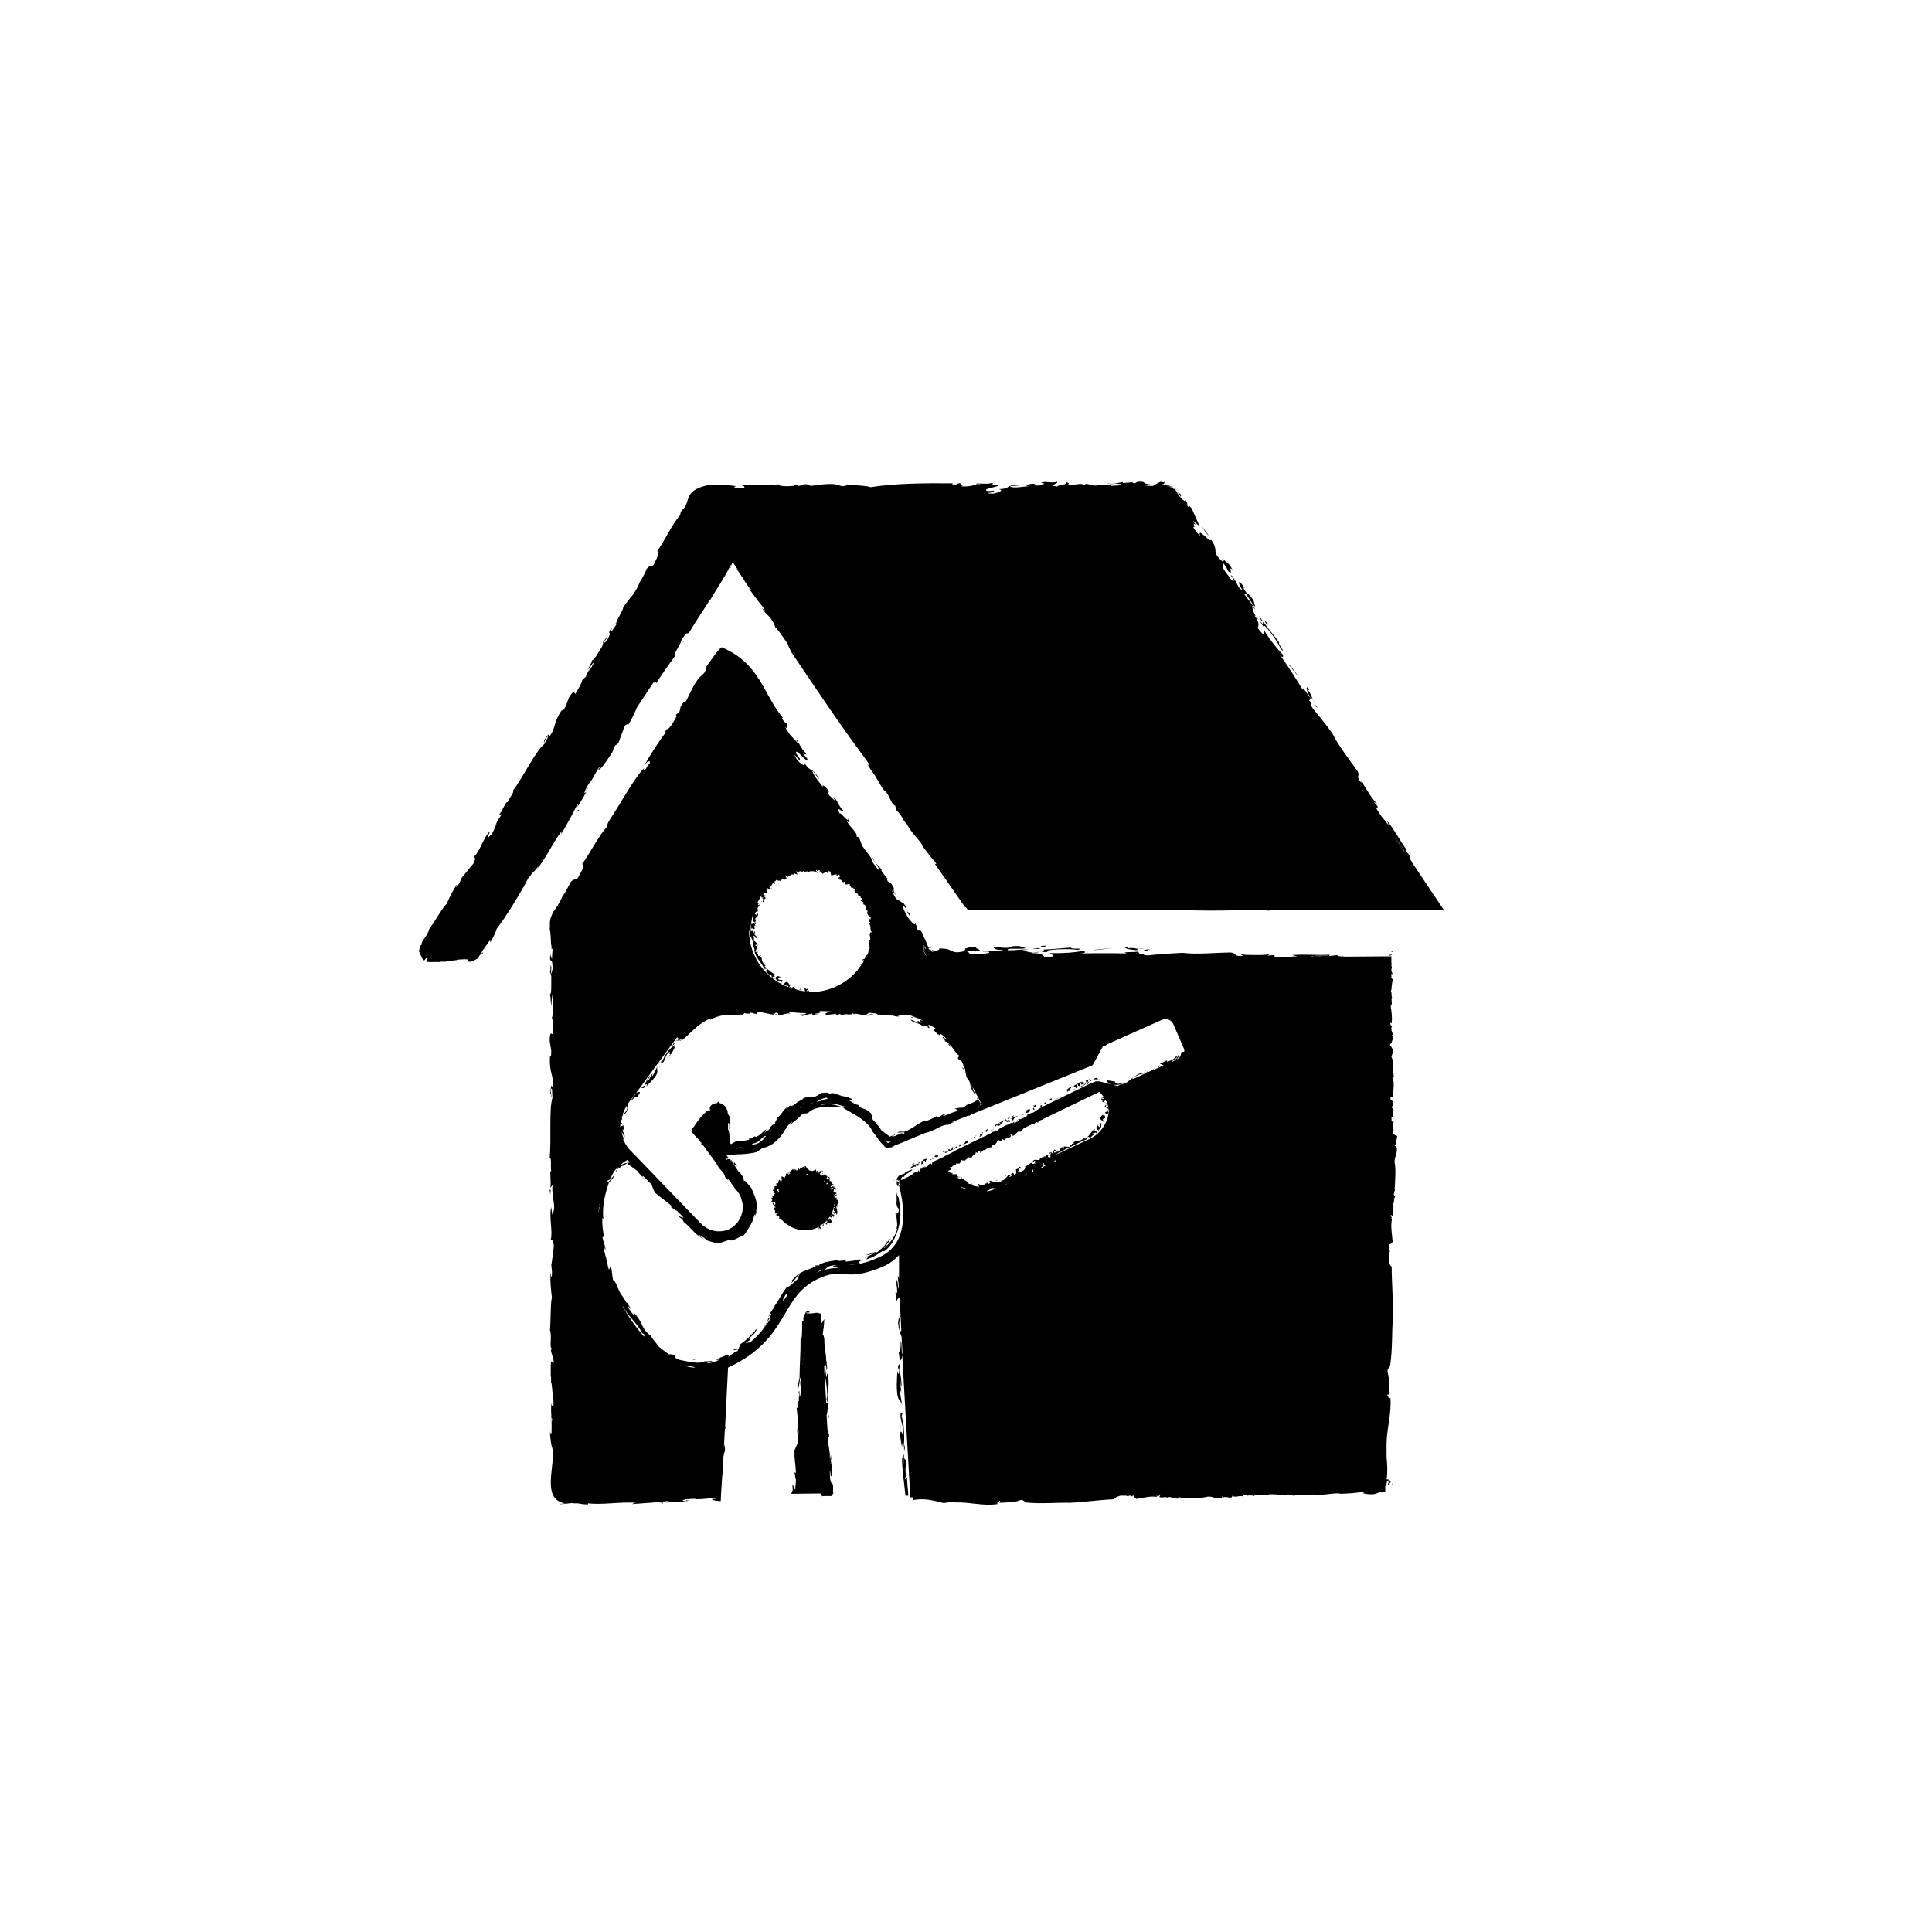 <svg xmlns="http://www.w3.org/2000/svg" xmlns:xlink="http://www.w3.org/1999/xlink" id="Layer_1" x="0px" y="0px" viewBox="0 0 600 600" style="enable-background:new 0 0 600 600;" xml:space="preserve"><g>	<path d="M171.2,442.6c0-0.7,0-1.4-0.1-2.1c0,0,0,0,0,0.1C171.1,441.2,171.1,441.8,171.2,442.6C171.2,442.6,171.2,442.6,171.2,442.6  z"></path>	<path d="M171.3,440.1c-0.1-0.6-0.2-0.4-0.2,0.3c0,0.1,0,0.1,0,0.2C171.1,440.3,171.2,440.2,171.3,440.1z"></path>	<path d="M387.8,297.2l1.3,0c-0.3,0-0.6,0-1.1-0.1C387.9,297.2,387.9,297.2,387.8,297.2z"></path>	<path d="M423.3,245.4c-0.1,0-0.1-0.1-0.2-0.1l0.7,1C423.7,246,423.5,245.7,423.3,245.4z"></path>	<path d="M149.7,296c-0.2,0.6,0,0.4,0.4-0.3C149.9,295.9,149.8,296,149.7,296z"></path>	<path d="M434.7,262.3c0,0.1-0.1,0.1-0.1,0.1l1.5,2.3c0,0,0-0.1,0-0.2c-0.2-1-2.2-3.8-3-4.2l0.8,1.1  C434.2,261.7,434.4,261.9,434.7,262.3z"></path>	<path d="M407.2,297.1l1.4,0c0.4,0,0.7-0.1,1.3-0.2c0.1,0.1,0.1,0.1,0.1,0.2l3,0c0,0-0.1-0.1-0.2-0.1  C411.7,296.6,408,296.7,407.2,297.1z"></path>	<path d="M287.4,294l-0.7-0.7l0.4,0.6C287.2,293.9,287.3,294,287.4,294z"></path>	<path d="M287.6,294.8c-1.7-1.6,0.3,1.2-0.9,0.4c1.4,1.6,0.3,1.9,1.9,1.3c-1.9-0.5-0.7-0.8,0.8-1.2c-0.2-0.1-0.5-0.3-0.7-0.5  c0,0.1,0.1,0.2,0.1,0.3l-0.7-0.6l0,0c-0.4-0.2-0.7-0.4-0.8-0.5L287.6,294.8z"></path>	<path d="M288,294.5l-0.4-0.3c-0.1,0-0.1,0-0.2,0C287.7,294.3,287.8,294.4,288,294.5L288,294.5z"></path>	<path d="M150.3,295.5c0.2-0.4,0.5-0.8,0.8-1.3c0,0,0,0,0,0L150.3,295.5z"></path>	<path d="M298.1,294.4c0.5,0,0.9,0,1.3,0C299.2,294.4,298.8,294.4,298.1,294.4z"></path>	<path d="M171.6,282.7C171.6,282.7,171.6,282.7,171.6,282.7c0-0.1,0.1-0.2,0.1-0.3L171.6,282.7z"></path>	<path d="M195.7,466.5c-0.2,0-0.3,0-0.4,0C195.3,466.7,195.5,466.6,195.7,466.5z"></path>	<path d="M353.7,294.7c0.5,0,1,0,1.6-0.2C354.5,294.6,354,294.6,353.7,294.7z"></path>	<path d="M171.1,440.4c0,0.1,0,0.2,0,0.3c0,0,0,0,0-0.1C171.1,440.5,171.1,440.4,171.1,440.4z"></path>	<path d="M417.7,296.9c0.3,0,0.5-0.1,0.8-0.1"></path>	<path d="M353.7,294.7c-1.1-0.1-2-0.5-3.3-0.2c-0.6-0.2,0.9-0.5-0.6-0.5c-1.3,0.4,0.8,0.9,3.2,1.1c0.1,0,0.1,0,0.1,0.1  C353,295,353.1,294.8,353.7,294.7z"></path>	<path d="M353.3,295.3c-0.1-0.1-0.1-0.1-0.1-0.2"></path>	<path d="M356.2,295.2c0.4-0.1,0.2-0.3,1.1-0.3c-0.6-0.2-1.4,0.1-2.2,0.1C355.3,295.1,356.1,295.3,356.2,295.2z"></path>	<path d="M339.5,295.1l5.9-0.6C343.3,294.6,339.8,294.9,339.5,295.1z"></path>	<path d="M324,294.1c0.4-0.1,1-0.2,0.8-0.4C323,293.7,322.7,293.8,324,294.1z"></path>	<path d="M320.6,294.5c0.5,0.1,1.2,0.2,2.3,0.2C323.2,294.3,321.4,294.5,320.6,294.5z"></path>	<path d="M320.3,294.4c0.1,0,0.2,0,0.3,0.1"></path>	<path d="M281.9,283.5c0.4,0.5,0.4,0.7,0.7,1.1l0.1-0.6C282.2,283.4,281.5,282.6,281.9,283.5z"></path>	<polygon points="170.7,369.4 170.9,371.1 171,369.6  "></polygon>	<path d="M204.5,466.6c2-0.1-0.1,0.3,1.5,0.3C205.7,466.8,206.2,466.4,204.5,466.6z"></path>	<path d="M361.9,150.4c0.5,0.2,1.6,0.8,4.3,2.1C363.3,150.8,362.3,150.4,361.9,150.4z"></path>	<path d="M407,217.1c0-0.1,0-0.1,0.1-0.2"></path>	<path d="M226.9,176c-0.1,0.2-0.1,0.4-0.2,0.7C227,176.2,227,176.1,226.9,176z"></path>	<path d="M408.7,218.3c-0.5-0.6-0.8-0.9-1-1.2C408,217.5,408.2,217.9,408.7,218.3z"></path>	<path d="M380.2,174.4c-0.1-0.2-0.3-0.5-0.7-1C379.7,173.9,380,174.2,380.2,174.4z"></path>	<path d="M407.7,217.1c-0.5-0.9-0.6-1.8-1.5-2.7c-0.2-0.6,0.9,0.5,0.1-0.7c-1-0.9-0.4,1.1,0.7,3.1c0,0.1,0,0.1,0,0.1  C407.2,216.7,407.3,216.7,407.7,217.1z"></path>	<path d="M174.3,259.2c-0.1,0.1-0.1,0.2-0.2,0.4C174.1,259.7,174.2,259.5,174.3,259.2z"></path>	<path d="M166.7,269.9c2.8-3.1,4.8-8,7.9-12c-0.2,0.4-0.3,0.9-0.4,1.3c1.9-3.3,3.7-6.4,5.2-9.6c0,0.4,0.2,0.4-0.2,1.2  c1.4-2.2,3-4.8,3.4-6.1c-1.2,1.4,0.1,0.2-0.5,1.2c-1.4,1.4,0.1-1.7,1.2-3.1l0.1,0c1.4-2.2,1.3-2.4,2.7-4.6c1.1-1.2-0.7,1.2-0.1,0.8  c0.9-0.1,3.7-4.8,4.1-5.2c0.2-0.6,0.6-1.4,0.4-1.4c1-1.8,0.9-0.6,1.6-1.8l1.9-5.1l0.2-0.3c0.3,0,1.4-1.1,0.7,0.3  c1.4-2.3,2.2-4.1,2.9-5.8l5.3-8c-0.3,0.9,1.1-0.5,0.6,0.7c1.1-2,4.3-6.4,6.3-9.2c-1.9,1.4,1.7-3.4,1.5-4.2l1.4-2.1  c0.5-0.5,0.5,0.2,1.2-0.6c2.1-3.6,4.4-6.8,6.4-10.1l0,0.2c1.7-3,4.8-7.4,6.3-10.7l0.2-0.2c0,0.1,0.1,0.1,0.1,0.1  c0.2-0.7,0.4-0.9,0.6-0.8l1.5,2.2l-0.6-0.4c1.8,2,2.7,4.5,4.8,6.7v0c-0.1,0.2-0.5-0.3-0.9-0.6c1.4,1.8,2.8,3.9,4.2,5.5l0.9,1.3  c-0.2,0-0.5-0.2-1-0.8c1,1.8,1.7,2.1,2.6,3.1l0.9,1.4c0.4,0.6,0.8,1.9,0.6,1.5c0.7,0.6,1.9,2.3,2.8,3.6l1.2,1.8  c0.1,0.5,0.5,1.3,1.1,2.5c7.5,11.1,15,22.4,23,33.1l1.1,1.6c0.4,1.8-2.2-2.5-1.8-1.1c0.5-0.4,1.5,1.8,4,5.2l0,0.2  c1.1,1.4,1.3,2.5,2.6,4l0.1-0.1c1.5,1.5,1.9,4.2,3.2,4.7l0.5,1.6c1.7,1.3,1.6,2.8,3.5,4.5l-0.3-0.2c1.6,3,4.6,5.4,4.8,6.7  c1.4,1.8,2.9,3.9,3.8,4.7l0.5,0.8c-0.1,0.1-0.4,0-0.6-0.2c3.1,4.4,6.3,9,9.5,13.6c0.1,0,0.2,0.1,0.3,0.1l0.6,0.8h2.8  c1.6,0.2,3.2,0.1,4.8,0h57.3c6.8,0.2,13.6,0.3,19.5,0h8.1c0.1,0.1,0.2,0.2,0.6,0.2c1.2-0.1,2.4-0.2,3.6-0.2h51.1l-10.1-15.1l1,1.1  c-1-0.9-2-2.8-1.3-2.6l-1.5-1.9l0.4-0.1c-2.4-3.3-3.5-5.8-6.1-9.1l0.5,1.5c-0.7-1-1.5-2-2.3-2.9l-1.2-1.8c-0.2-0.4-0.4-0.7-0.6-1.1  c0.7,0.8,0.5,0,0.7-0.1l-1.2-1.4l1.3,0.5c-1.4-0.3-4-5.3-4.7-6.1l0.3,0.2c-1.7-3.2,0,0.8-1.4-1.3c-1.1-1.8,0.3-1.1-0.6-2.9  c-2.1-3-6-8-7.8-11.7c-1.9-2.7-4.2-5.5-6.1-7.8c-1.6-2.4,0.7-0.3-1.2-2.6c0.4,0.1,0.4-0.4,0.5-0.7c-0.4-0.1-3-4.6-2.3-2.3  c-2.2-3.6-4.8-7.7-7.4-11.3c0.9,1.2,1.5,1.3,1,0.1c-1.5-1.5-3.8-4.3-5.8-7.6c-0.4,0.3,0.3,1.4-0.3,1.3c-0.4-0.4-1.1-1.1-1.6-1.9  c0.1-0.7,0.9-1-1-3.9c1.2,0.3,3.1,4.8,2.9,3.1c1.4,0.9,4.8,5.9,5.2,7.3c2.2,2.1-1.2-2-0.4-1.9c-1.5-2.2-2.5-3.1-5-6.5  c-0.3,0.2,0.4,1.4-0.9-0.1c-2.7-2.7-2.2-4.2-2.7-5l1.2,1.4c-1.2-2.2-2-2.7-3.5-4.9c0.4-1.1,2.4,3.4,3.4,3.9l-0.5-1.9  c-2.2-3.4-1.2-0.5-3.3-4.1l0.6,0.2l-1.6-2c-0.3,0.2-0.4,0.9,0.9,2.7c-1.6-0.7-1.2-1.6-3.3-4.5c-1.1-0.7,0.9,1.2,0.5,1.6  c-0.2,0.5-1.5-1.5-2.6-2.9c-1.6-2.4-0.4-1.5-0.7-2.7c0.4,0.4,1.7,2.2,1.3,2.2c2.4,2.7,0-1.9,1.7,0c-1.3-2.5-1.7-2-2.7-3.2  c0.4,0.7-0.6,0-0.4,0.6c-3.8-3.2-0.9-3.1-3.6-6.8c-0.2,1.3-4.4-4.4-3.4-1.1c-0.7-0.8-1.7-1.9-2.2-2.9c1.2,0.7-0.7-2,0.9-0.5  l-0.9-1.4l2,1.7c-0.7-1.8-2-4.5-2.4-5.5c-1.6-1.9-0.1,0.9-1.7-1.3c0.8,0.6,0.1-0.9-0.6-2c1.2,2.2-0.7,0.5-1.7-0.7l-0.9-1.5  l-0.2-0.3c-4.8-2.7-1.5-0.8-2.7-1.4l-0.6-0.1c-0.7-0.2-1.1-0.3-1-0.4c1.3,0.5,0.6-0.5,1.1-0.5c-0.9-0.4,0.7,0.4-1.4-0.1  c-0.5,0.3-1.7,0.8-2.3,1.3c-1.6,0.1-2.7-0.3-3.2-0.2l2.5-0.4c-3.3,0.1-0.7-0.9-4.1-0.7l-0.9,0.5c-0.7-0.1-1-0.3-0.4-0.5  c-0.5,0.3-2.4,0.3-3.2,0.4l-0.2-0.3c-1.4,0.2-3.1,0.9-4.8,0.3c1.3,0.7,1.7,0,4.1,0.3c1.5,0.5-2.4,0.5-2.9,0.6  c0.2-0.8-3.6-0.1-5.3-0.1c-1-0.3-1.8-0.4-2.4-0.6l-0.7,0.5c-0.6-1-3.4,0.2-5.3-0.1c1-0.3,0.8-0.7-0.5-0.9c1.8,0.8-3,0.9-2.4,1.4  c-3.4-0.3,0.8-1-0.2-1.5c-1.7,0.6-3.8-0.4-4.9,0.4c2.5,0.2-0.4,0.5-0.9,0.8c-3.1-0.1,0.5-0.3-1.7-0.6c-1.3,0.1-3,0.7-1,0.9  c-1.8-0.2-3.9,0.6-5.9,0.1c-0.8-0.5,3.8-0.2,2.6-0.6c-4.3-0.1-2.2,1.2-6.2,1.3c1.7,0.3,0.1,1.1-1.9,1.4c-4.4-0.2,1.9-0.3,0.2-0.9  l-1.8,0.1c-2.5-0.8,5.2-1.4,2.9-2l-1.9,0.3c0.4-0.2,1-0.7,0.3-0.9c-0.5,0.6-4.5,0.1-4.8,0.3c-0.4,0.5,1.6-0.1,1.2,0.2  c-2,0.1-3,0.9-6.1,0.6c1.7-0.3-0.7-0.7,0.1-0.9c-1.5-0.2-0.5,0.6-2.7,0.3l0.2-0.3c-8.2-0.1-18.4,0-25.5,1.2c-1.3-0.5-3.9-0.5-8-0.9  c1.8,0.2,0.1,0.5-0.9,0.6l-2-0.6c-2.4-0.3-5.5,0.2-7.7,0.5c-0.4-0.1-0.5-0.3-0.6-0.4c-2.1-0.4-2.2,0.3-3,0.4l-1.4-0.4l-0.3,0.4  c-2.1,0.2-5,0.1-4.7-0.5c-0.8,0.1-1.7,0.2-0.6,0.4c-2.1-0.4-7.9-0.4-11.8-0.2c1.8,0.2,1.7,0.4,1.8,0.8c-0.5,0.7-0.9-0.1-2.4,0.3  c0-0.2-1.8-0.5,0.1-0.7c-2.6-0.4-5.6-0.5-8.8-0.4c-8.5,1.8-5.2,5.5-8.4,7.9c-0.6,1.2-0.3,0.9-0.5,1.5c-2.7,3.1-4.6,7.7-7.2,11.3  c0.7-0.7,0.7,0.9-0.5,3c-0.9,2.6-1.2,0.5-2.7,2.4c-0.4,1.2-1.5,3.1-2,3.9l0-0.1c-0.5,1.4-1.6,3.5-2.7,4.8l0.1-0.3  c-0.8,1.2-1.9,2.4-2.7,3.7c0.1,0.8-2.1,3.8-2.1,4.8c-0.1,0.1,0-0.1-0.3,0.2l0.3,0.3l-1.7,2.4c0.2-0.6,0.1-0.9,0.4-1.6  c-1.9,2.5-0.2,1.1-0.9,2.7c-0.9,2.1-1.2,1.7-1.9,2.5c0.3-0.9,0.9-1.3,1.1-1.8c0.4-1.3-0.8,1.1-1,1c-0.3,0.4,0.1,0.9-0.8,2.2  c-0.8,1.2-2.3,4-2.6,3.5c-0.4,1.2-1.2,2.3-1.5,3.2c0.7-0.9,1.9-2.6,2.2-2.7c-0.5,0.9-1.4,2.7-1.8,2.9l0.3-0.8  c-0.3,0.8-2,3.3-0.8,2.2l-1.6,1.5c-0.1,0.9-1.2,2.7-2.1,4.3c-0.5-0.2-0.2-1.7-2,1.1l-1,2.7c-0.7,1.3-1,1.6-1.2,1.2  c-2.9,4.2-1.6,5.2-4,8.4c0.4-1.8-0.4-0.6-1.5,0.9c0,0.1,0.1,0.4-0.2,1c0.5-0.3,0.2-1.1,1.3-2.1c0.5-0.2-0.7,1.5-1,2.3  c-2.9,2.4-6.4,10-9.9,14.7c0.8,0-1.2,2.3-1.6,3.5c-0.4-0.7-1.6,2.9-2.8,4l1.1-0.4c-2.2,2.8-2.1,5.5-3.9,6.9  c-1.2,1.6-0.1-0.8,0.2-1.6c-2.1,1.9-3.2,6.6-5.1,8c0.1,0.4,1-0.1-0.1,2.1c-1.3,1.5-3.6,4.5-3.5,4.2c-0.7,1.4-0.7,1.9-1.8,3.2  c-0.1-0.2,0.3-0.9,0.5-1.4c-1.6,2.3-2.5,4.3-3.5,6.5c-1.2,1-3.5,5.3-5.4,7.8c-0.3,1.9-2.9,4.2-2.3,4.9c0-0.1-0.3,0.2-0.5,0.3  l-0.4,1.7c2.2,5.4,1.6,1.2,2.7,2.4l-0.5,0.6c-0.4,0.7,4.3,0.1,4.7,0.5c-1.3-0.5,1.7,0,1.8-0.4l1.8-0.2c2.8-0.2,0.3-0.3,3.8-0.4  c2,0,0.7,0.7,0,0.6l1.8,0.2c4.2-1.8,1.7-1.3,2.9-2.1l0.9-1.6c0.3-0.3,0.6-0.9,1-1.4c0.1,0,0.2-0.2,0.3-0.4c0.3-0.5,0.6-0.9,0.9-1.2  l0.1,0.6c0.7-1,2.1-4.1,1.9-4.1c2.9-3.7,7-10.5,8.5-13.3c-0.3,0.6-0.2,0.7,0,0.1c0.8-1.4,1.5-3.2,1.9-3.1c0.7-1.4,1.1-1.1,2.5-3.1  C167.3,269.9,167,269.3,166.7,269.9z M436.2,264.6c0,0.1,0,0.2,0,0.2l-1.5-2.3c0,0,0.1-0.1,0.1-0.1c-0.4-0.4-0.6-0.6-0.8-0.9  l-0.8-1.1C433.9,260.7,436,263.6,436.2,264.6z M423.3,245.4c0.2,0.4,0.3,0.6,0.5,0.9l-0.7-1C423.2,245.3,423.3,245.3,423.3,245.4z   M149.7,296c0.1,0,0.2-0.1,0.4-0.3C149.7,296.4,149.4,296.7,149.7,296z M150.3,295.5l0.8-1.4c0,0,0,0,0,0  C150.8,294.6,150.5,295.1,150.3,295.5z"></path>	<path d="M408.6,219.4c0.3,0.2,0.4,0,0.8,0.7c-0.2-0.6-0.8-1-1.3-1.6C408.2,218.6,408.5,219.4,408.6,219.4z"></path>	<path d="M400.1,206.3l3.5,4.3C402.5,209,400.5,206.3,400.1,206.3z"></path>	<path d="M393.8,194c-0.9-1.4-1.2-1.6-0.7-0.4C393.4,193.7,393.7,194.1,393.8,194z"></path>	<path d="M390.9,190.8c0,0.1,0.1,0.2,0.1,0.3"></path>	<path d="M391,191.2c0.2,0.5,0.4,1,0.9,1.8C392.4,193.1,391.4,191.8,391,191.2z"></path>	<path d="M373.5,163.6c0.1,0.8,1.2,2,1.7,2.6C375.8,166.5,373.7,164.4,373.5,163.6z"></path>	<path d="M366,153.3c0.4,0.4,0.4,0.6,0.7,1l0.1-0.6C366.3,153.1,365.6,152.5,366,153.3z"></path>	<polygon points="154.6,254.7 153.9,256.2 154.7,255.1  "></polygon>	<path d="M178.9,252.5c1-1.6,0.2,0.2,1-1C179.7,251.7,179.6,251.1,178.9,252.5z"></path>	<polygon points="212.4,199 211.8,199 212.2,199.4  "></polygon>	<path d="M432.1,295.3c-0.3,0.7,0.1-0.2,0.2,0.4C432.6,295.5,432.4,295.4,432.1,295.3z"></path>	<path d="M432.7,347.1C432.7,347.1,432.6,347.1,432.7,347.1c-0.1,0.1-0.1,0.2-0.1,0.3L432.7,347.1z"></path>	<path d="M304.5,342.3c0,0,0,0.1,0,0.1c0,0,0,0.1,0.1,0.2c0,0,0,0,0,0C304.6,342.3,304.6,342.1,304.5,342.3z"></path>	<polygon points="218.3,355.3 218.2,355.3 218.6,355.9  "></polygon>	<path d="M254.7,315L254.7,315C254.9,315,254.8,315,254.7,315z"></path>	<path d="M240.7,314.9c0.2,0.2,0.3,0.3,1.5,0.4L240.7,314.9z"></path>	<path d="M211.3,323.2c0.1-0.1,0.3-0.2,0.5-0.3c-0.1,0-0.2,0-0.4,0.1C211.4,323.1,210.7,323.3,211.3,323.2z"></path>	<polygon points="249.4,315.3 249.3,315.2 248.9,315.3  "></polygon>	<polygon points="226.5,349.7 226.3,349 226.4,349.7  "></polygon>	<polygon points="241.8,274.1 241.7,274.4 241.9,274.3  "></polygon>	<path d="M243.9,305.9c0.4,0.4,0.6,0.1,1,0.4c-0.1,0.6-0.7-0.4-0.7,0.2c0.3,0.2,0.7,0.5,1.1,0l0.3,0.5l0.1-0.6  c-0.1-0.2-0.6,0.4-0.5,0c0-0.3,0.3-0.3,0.4-0.3c-0.4,0.1-0.5-0.8-1.1-1.1c-0.6-0.3-0.9,0.7-1.4,0.7l1.3,0.1  C244.2,305.8,244.2,306,243.9,305.9z"></path>	<path d="M241.9,304.8l0.7,0l0,0.3l0.4-0.4c0.1-0.6-0.7-0.3-1.1-0.4c-0.6-0.7,0.2-0.2,0.2-0.9l0.4,0.5c-0.1-0.8-0.9-0.7-1.3-0.8  l0.1,0.3l-0.4,0C240.9,304.1,241.1,304.4,241.9,304.8z"></path>	<polygon points="240.5,303.6 240.5,303.9 240.9,303.9  "></polygon>	<path d="M217.5,354.9l0.8,1.1C218.2,355.6,217.8,355,217.5,354.9z"></path>	<polygon points="226.8,349.6 226.5,349.7 226.4,350.9  "></polygon>	<polygon points="243.5,304.6 243.3,304.9 243.4,304.9  "></polygon>	<polygon points="283.8,316 282.9,315.8 283.2,316.1  "></polygon>	<polygon points="204.8,331.4 205.2,331.4 204.8,331.3  "></polygon>	<path d="M209.2,324c-0.1,0.2-0.4,0.7-0.3,0.8l0.8-1L209.2,324z"></path>	<path d="M294.9,324.3c-0.1,0.1-0.3-0.2-0.5-0.2l0.8,1.1L294.9,324.3z"></path>	<polygon points="253.4,315.1 251.4,315.3 252.9,315.2  "></polygon>	<path d="M230.5,314.9c-0.4,0.1-0.2,0.2-0.4,0.3C230.8,315.2,231.1,315.1,230.5,314.9z"></path>	<polygon points="299.3,331.9 298.8,331.4 299.1,332.1  "></polygon>	<path d="M302.8,339.6c-0.4-0.7-0.7-1.4-0.8-2.2l-0.6-0.5c0.1,0.6,0.2,1.3,0.9,2.3C302.7,339.8,302.8,339.8,302.8,339.6z"></path>	<path d="M192.9,349l0.4,0.3C193.2,349.1,193.1,348.3,192.9,349z"></path>	<path d="M207.1,327.5c1.8-2,0.2,0.3,1.2-0.2c-0.4,0.6-0.6,0.5-1.2,1.3c1.5-0.9,2.2-2.9,2.7-3.8c-0.2,0.2-0.4,0.2-0.7,0.7l0.5-1  c-1,0.6-1.7,1.3-3.1,3.3l-0.8,1.7l-0.5,0.2c0.2,0,0.1,0.6,0.2,0.6C206.4,329.9,206.6,328.3,207.1,327.5z"></path>	<path d="M200.8,336.7c0.3,0,0,0.5-0.2,0.9c0.5-0.8,1.9-1.8,3-3.4c1.1-1.7,0.1-1.9,0.6-3.1l-1.6,3.2c0-0.4-0.2-0.4,0.2-1.1  c-1,1.2-0.8,1.6-1.6,2.6c-0.7,0,1.3-1.9,0.5-1.6c-0.5,0.7-1.3,1.9-1.4,2.8l-1.2,0.9l0.8,0C200.4,337.6,200.2,336.7,200.8,336.7z"></path>	<path d="M205.2,329.7c-0.2,0.1-0.5,0.2-0.7,0.8C204.9,329.9,205.1,329.7,205.2,329.7z"></path>	<polygon points="270.2,294.8 270.1,295.1 270.3,294.9  "></polygon>	<path d="M280.4,438.9c0.1-0.3,0.1-0.6-0.1-1.3C280.4,438.3,280.4,438.7,280.4,438.9z"></path>	<path d="M280.8,451.8c-0.4-0.3,0,2.7-0.3,3.3c-0.4-0.9,0-2.6-0.4-2.4c0,2.9,0.6,7.2,1.1,11.8c0.3,0,0.6,0,0.9,0  c-0.1-1.9-0.4-3.9-0.4-5.6c-0.1,0.3-0.6,0.8-0.7,0c0.7,0.2-0.2-3.2,0.5-4.1C281.4,451.9,280.8,454.6,280.8,451.8z"></path>	<path d="M279.8,438.6c-0.5,1.3,0.4,3.5,0.6,5c0,4-0.3-0.2-0.8,1.4c0-1.1,0.1-1.2,0-2.7c-0.5,2.5,0.3,5.6,0.5,7.1  c0-0.5,0.2-0.6,0.1-1.5l0.3,1.6c0.4-1.7,0.4-3.2,0.1-7l-0.6-2.8l0.3-0.7C280.2,439.2,279.9,438.5,279.8,438.6z"></path>	<path d="M280.8,450.6l0.2-0.8c0-0.3-0.1-1.3-0.3-1.2L280.8,450.6z"></path>	<path d="M247.3,307.3c-0.5-0.1-0.7-0.6-0.5-0.9l-0.6,0.1c-0.2,0.2-0.2,0.6,0,1c0,0,0,0,0,0C246.5,307,247.1,307.7,247.3,307.3z"></path>	<path d="M280,430.2c-0.1-1.4-0.2-3.5-0.8-4.6l0.3-2.2l-0.6,0.8c-0.1,0.9,0.6,1.8,0.2,2.4c-0.3,0.3-0.4-0.6-0.5-1.2  c0.2,1.4-0.3,4,0,6.9c0.2,3.1,1.2,2.3,1.6,4.3l-0.9-5.4c0.2,0.5,0.4,0.3,0.6,1.5c-0.1-2.4-0.5-2.7-0.5-4.7  C279.8,427.2,279.5,431.4,280,430.2z"></path>	<polygon points="279.5,436.7 279.2,437.1 279.6,436.8  "></polygon>	<path d="M249.9,407.7C250,407.7,250,407.7,249.9,407.7C250,407.7,250,407.7,249.9,407.7C250,407.7,250,407.7,249.9,407.7z"></path>	<path d="M248,307.7c-0.2-0.2,0.1-0.6,0.4-0.4c0.3,0,0.2,0.4,0.6,0.2l-0.3-0.4c-0.5,0-1,0.5-1.2,0.7c0,0.1,0.1,0.1,0.1,0.1  c0.1,0,0.1,0,0.2,0C247.8,307.8,247.9,307.8,248,307.7L248,307.7z"></path>	<path d="M250,407.7c0.3,0,0.7-0.1,1.5-0.1C251.2,407,250.6,407.1,250,407.7z"></path>	<path d="M278.6,403.5c-0.2-0.2-0.4-0.4-0.5-0.4C278.3,403.3,278.6,404.5,278.6,403.5z"></path>	<path d="M247.3,445.6l0,1.2C247.3,447.2,247.3,446.5,247.3,445.6z"></path>	<path d="M258.1,453.2c0.1,0,0.2,0.5,0.3,0.8l-0.2-2.2L258.1,453.2z"></path>	<polygon points="257.2,439.7 257.4,440.6 257.4,439.5  "></polygon>	<path d="M235.5,293.2l-0.3,0.6C235.3,293.7,235.5,293.6,235.5,293.2z"></path>	<polygon points="234.5,289.7 234.8,290.3 234.6,289.9  "></polygon>	<polygon points="249.1,307.9 249.1,307.7 248.9,308  "></polygon>	<path d="M250.2,307.6c-0.1,0.2-0.4,0.3-0.2,0.5L250.2,307.6z"></path>	<polygon points="239.4,276.1 239.7,275.8 239.4,275.9  "></polygon>	<path d="M236.1,296.9l0.3,0C236.3,296.7,236.2,296.7,236.1,296.9z"></path>	<path d="M258.1,463.9c0.3,0.4,0.7,0.1,0.7-0.2c-0.2-0.6,0-2.1-0.1-3.3c-0.2,2.8-0.3-2.3-0.5,0.2c-0.1-0.1-0.3-0.7-0.4-1.4l-0.1-2.1  c0-0.1,0-0.2,0-0.3c0.2,0.1,0.2,0.9,0.3,1.6c0.5,0.5,0.1-1.8,0.5-2.2c-0.5-1.8-0.9-6.2-1.3-8.1l-0.1-1.7c0.1-0.2,0.2-0.4,0.4-0.2  c0-1.1-0.3-1.4-0.5-1.9l-0.3-4.8c0.3-0.3,0.3-3,0.6-3.5c-1-4.2,0.5-4.3-0.1-8.4c-0.4-2.5-0.4,0.3-0.6,0.1c-0.1-1.4-0.4-2.8-0.3-3.9  c0.2,0.1,0.4,1,0.4,1.8c0.5-0.6-0.2-1.6,0.1-3.1c-0.1,0.1-0.1,0.7-0.2,0.3c-0.1-3.8-0.5-2.1-0.6-7c-0.2-0.7-0.2-1.4-0.5-1.3  c0.3-2.8,0.3-1.4,0.5-4.8c-0.2,0.1-0.5,1-0.9,1.2l-0.1-0.8c0.1-0.7,0-1.2-0.1-1.5l0-0.7h-0.4c-0.6-0.4-1.6-0.1-2.5,0h-1.1  c-0.2,0-0.5-0.1-0.7-0.2c-0.1,0.1-0.1,0.1-0.1,0.2h0v0c-0.5,0.6-0.8,1.6-0.5,2.5l-0.5-0.2c0,1.6,0.1,4.3-0.3,6.2l-0.2-0.5  c0.1,4-0.3,8.6-0.3,12l-0.4,1.8c0.1,4.7,0.5-4.6,1-1.2c-0.9,0.5,0.2,2.4-0.4,5.1c-0.4,1.2,0-2.7-0.5-1.3c0.4,0.6,0,1.4,0.1,2.8  c-0.4-0.3-0.2,2.9-0.7,2l0.5,5c-0.3,0.8-0.3,2.2-0.3,3.3c0.1-1.2,0.2-1.2,0.4-1l-0.2,3.9c-0.2-0.2-0.9,2-1.1,2.1c0,3,0.4,4.7,0.5,7  l-0.5-0.1c0.2,0.4,0.3,2.1,0.5,2.2l-0.1,1.7c-0.1,0.2-0.1,0.6-0.1,1.1l0,0.3c-0.5-0.2-0.5-1.4-0.9-1.5l0.1,1.9  c-0.2-0.6-0.2,1.1-0.4,0.5c0,0.2,0,0.3,0,0.4l9.3-0.1c-1,0.2,1.1,0.6-0.3,0.9c0.9-0.1,2.2-0.1,3.7-0.1c0,0,0-0.1,0-0.1L258.1,463.9  z M249.3,423.7c0-0.1,0-0.2,0-0.2l0.1-0.1L249.3,423.7z M249.4,422.9C249.4,422.9,249.4,422.9,249.4,422.9c0-0.6,0-1,0.1-1.4  L249.4,422.9z M249.6,418.7c0,0,0-0.1,0-0.1l0-0.1L249.6,418.7z M256,424.2c0,4.1,1.3,6.7,0.7,10.4l0.4,1.2c-0.1-0.3-0.3-0.1-0.5,0  l-0.7-11.5L256,424.2z M257.7,452.1c-0.1,1,0.2,2.5,0.1,2.7l-0.2-3C257.7,452,257.7,452.1,257.7,452.1z"></path>	<polygon points="236.4,280.1 236.6,280.1 236.5,279.8  "></polygon>	<path d="M249.7,307.7l-0.5,0.5c0,0,0,0,0,0c0,0,0,0,0,0l0.4-0.1C249.3,308,249.7,307.7,249.7,307.7z"></path>	<polygon points="270.2,285.6 270.4,285.9 270.3,285.6  "></polygon>	<polygon points="269.9,285.7 270.2,285.6 270.2,285.2  "></polygon>	<path d="M257.6,271.4l0.3,0C258,271.3,257.8,271.4,257.6,271.4z"></path>	<path d="M242.8,305.5l-0.2-0.3C242.6,305.4,242.6,305.5,242.8,305.5z"></path>	<polygon points="233.8,293.1 233.8,293 233.8,292.9  "></polygon>	<polygon points="235,290.9 234.9,291 235.1,291.1  "></polygon>	<path d="M342.6,345.9c-0.2,0.2,0.4,0.4,0,0.5c-0.3,0-0.3-0.2-0.3-0.3c0.1,0.3-0.6,0.7-0.6,1.2c0,0.6,1,0.8,1.1,1.3l-0.4-1.3  l0.4,0.4c0.2-0.5-0.2-0.6-0.1-1c0.6,0-0.1,0.7,0.5,0.6c0-0.3,0.1-0.8-0.4-1.1l0.5-0.4L342.6,345.9z"></path>	<path d="M303.1,352.9l0.1-0.3c-0.1,0-0.1,0.1-0.2,0.1L303.1,352.9z"></path>	<path d="M302.9,352.9c-0.2,0.1-0.3,0.2-0.5,0.3c0,0.1,0,0.1,0.1,0.2c0.2-0.1,0.3-0.1,0.5-0.2C302.9,353.1,302.8,353,302.9,352.9z"></path>	<path d="M302.8,353.4c0.1,0.1,0.1,0.1,0.2-0.1c0,0,0,0,0,0L302.8,353.4z"></path>	<path d="M305.8,351.2C305.8,351.2,305.9,351.2,305.8,351.2c0.1-0.1,0.3,0,0.3-0.2C306,351.1,305.9,351.1,305.8,351.2z"></path>	<path d="M304.4,352.6c-0.1,0.2-0.2,0.4-0.3,0.5c0.3-0.2,0.7-0.3,1-0.5c-0.2-0.3-0.2-0.7-0.4-0.6c0.1-0.1,0.3-0.3,0.5,0l0.1-0.4  c-0.4,0.2-0.7,0.4-1.1,0.6C304.2,352.3,304.4,352.4,304.4,352.6z"></path>	<path d="M302,353.9C302,353.9,302,353.8,302,353.9L302,353.9L302,353.9z"></path>	<path d="M306.6,350.7c-0.1,0.1-0.3,0.2-0.4,0.2c0.1,0.2-0.2,0.3,0,0.6c0.5,0.3,0.1-1.2,0.7-0.2C307,350.9,306.8,350.8,306.6,350.7z  "></path>	<path d="M297.3,355.5C297.2,355.5,297.2,355.5,297.3,355.5c0,0.1,0,0.2,0.1,0.2C297.3,355.7,297.3,355.6,297.3,355.5z"></path>	<path d="M295.9,357c0-0.4,0-0.6,0.1-0.8c-0.2,0.1-0.4,0.2-0.6,0.3c0.1,0,0.2,0,0.2,0.1c-0.1,0.4-0.3,0.3-0.3,0.7l1.9-0.9  c-0.2,0,0-0.4-0.3-0.4C296.8,356.4,296.4,356.8,295.9,357z"></path>	<path d="M301.7,353.6c0.1,0,0.2,0,0.3-0.1l0,0C301.7,353.4,301.7,353.5,301.7,353.6z"></path>	<path d="M300.4,354.2C300.4,354.3,300.4,354.3,300.4,354.2c0,0.1-0.1,0.1-0.1,0.1c-0.2,0.1-0.3,0.2-0.5,0.3  c-0.1,0.3-0.2,0.5-0.4,0.2c0,0,0,0,0,0l0.2,0.3c-0.3,0.5-1.2,0.1-1.2,0.7l-0.1-0.4c-0.1,0-0.1,0-0.1,0c-0.1,0-0.1,0.1-0.2,0.1  c-0.1,0.2-0.1,0.4-0.2,0.6l2.6-1.2l0.3-0.3c0-0.2,0-0.3,0-0.5C300.5,354.1,300.4,354.2,300.4,354.2z"></path>	<path d="M314.9,346.4c-0.6,0.3-1.3,0.6-2,0.9c0.1,0.1,0.1,0.1,0.2,0.2c0.1-0.1,0.3-0.2,0.4-0.3c0,0,0,0,0-0.1c0,0,0,0,0,0  C314.3,346.9,315.1,346.6,314.9,346.4z"></path>	<path d="M294.5,357c0,0.3,0.2,0.5,0.2,0.6l0.6-0.3c-0.2-0.2-0.4-0.4-0.6-0.4C294.7,356.9,294.6,357,294.5,357z"></path>	<path d="M313.5,348.1c-0.7-0.6-0.7,0.1-1,0.4c0.4-0.1,0.7-0.2,1-0.1c0.1,0,0.2-0.1,0.2-0.1l-0.3-0.7L313.5,348.1z"></path>	<path d="M312.4,347.6c-0.1,0-0.1,0.1-0.2,0.1c0,0,0,0,0.1,0.1l-0.1,0.4c0.2,0.1,0.3-0.3,0.5-0.4  C312.6,347.8,312.4,347.7,312.4,347.6z"></path>	<path d="M315.1,348C315.1,348,315.1,348,315.1,348L315.1,348C315,348,315,348,315.1,348z"></path>	<path d="M313.9,348.3L313.9,348.3c0.2-0.1,0.3-0.1,0.4-0.2C314.1,347.9,313.9,347.9,313.9,348.3z"></path>	<path d="M310.3,348.7c0.3,0.1,0.3,0.2,0.8,0.5c0,0,0,0,0,0c-0.2-0.4-0.1-0.4-0.1-0.6c0.8,0,0.3-0.5,0.9-0.6l-0.1-0.1  C311.3,348.2,310.8,348.4,310.3,348.7z"></path>	<path d="M308.5,350.8c0,0,0.1,0,0.1-0.1l-0.2-0.2C308.5,350.7,308.5,350.7,308.5,350.8z"></path>	<path d="M307.9,350.8c0,0.1,0.1,0.2,0.2,0.2c0.1,0,0.1-0.1,0.2-0.1C308.2,350.8,308,350.7,307.9,350.8z"></path>	<path d="M307.5,351.3c0.2-0.1,0.3-0.2,0.5-0.3l-0.2-0.2C307.9,351.3,307.6,351.1,307.5,351.3z"></path>	<path d="M309,349.4l0.2,0.4c0.3,0,0.2-0.9,0.6-0.2l0,0c0.2,0.1,0.5,0,0.9-0.2c-0.2-0.3-0.3-0.5-0.4-0.6  C309.8,349,309.4,349.2,309,349.4z"></path>	<path d="M277.7,366.7c0-0.1,0-0.2,0-0.3c0,0.1-0.1,0.3-0.1,0.4C277.6,366.7,277.7,366.7,277.7,366.7z"></path>	<path d="M278.4,375.1c-0.2,0.2-0.2,0.5-0.3,2.1C278.4,376.7,278.3,375.9,278.4,375.1z"></path>	<polygon points="279.6,379.4 279.5,379.7 279.4,380.2  "></polygon>	<path d="M269,389.8L269,389.8C268.7,389.9,268.8,389.9,269,389.8z"></path>	<polygon points="275,386 275.2,386 275.5,385.3  "></polygon>	<path d="M271.4,388.7c-0.2,0.2-0.5,0.3-0.8,0.4L271.4,388.7L271.4,388.7z"></path>	<polygon points="276.9,355.9 276.8,356 277.8,355.6  "></polygon>	<path d="M276.6,384.6c-0.4,0.4-1.1,1.2-1.4,1.4c-0.4,1.1-2,2.1-3.1,3.2c1-1.1-2.1,0.4-3.1,0.5c0.2,0.2,0.9,0,2.3-0.5  c0,0.3-1.9,0.9-2.7,1.4c1.9-0.5,0.1,0.4,0.6,0.5c2.1-0.7,3-1.3,4.9-2.6c-0.1,0.1,0.1,0.2,0.4,0.1c2.7-1.5,4.5-6.2,4.9-9  c0.5-2.7,0.1-4.7-0.3-7.6c-0.4-0.6-0.6-1.2-0.7-1.8c0.1,1.7,0.1,3.4-0.1,4.8c0.1-0.2,0.2-0.4,0.3-1.1c0,1.4,0.3,1.1,0.5,1.5  c0.1,1.4-0.3,1.2-0.6,1.2c-0.4,2.3,0.7,3.7-0.3,5.3l0.5-0.5c-0.6,2.5-2,4.2-3.9,6.1C273.7,388.1,276.3,385.8,276.6,384.6z"></path>	<path d="M277.5,367.1C277.5,367.1,277.5,367.1,277.5,367.1c-0.1,0.1-0.1,0.2-0.1,0.2C277.4,367.3,277.5,367.2,277.5,367.1z"></path>	<path d="M275.9,356.7c0.4-0.1,1.2-0.4,1.9-0.8C277.3,356,276.2,356.4,275.9,356.7z"></path>	<path d="M314.5,348c0.5-0.3,0-0.4,0.6-0.8c0-0.2,0-0.3,0.1-0.3c0,0.1,0.1,0.1,0.1,0.2c0.1-0.1,0.3-0.2,0.6-0.3  c0-0.1,0.1-0.1,0.1-0.2c-0.3,0-1.2,0.4-2,0.7C314.1,347.6,314.4,347.7,314.5,348z"></path>	<path d="M294.2,357.8l0.3-0.1C294.2,357.5,294.2,357.7,294.2,357.8z"></path>	<path d="M292,358.9l0.2-0.1c0,0,0,0,0-0.1C292.1,358.8,292.1,358.8,292,358.9z"></path>	<path d="M289.6,360l0.3-0.2c-0.1-0.1-0.2-0.2-0.3-0.4C289.6,359.5,289.6,359.8,289.6,360z"></path>	<path d="M290.4,358.9c-0.1,0-0.1,0.1-0.2,0.1l0.2,0.4c0.2-0.3,0.5-0.1,0.7-0.1l0.2-0.1l0-0.5L290.4,358.9z"></path>	<path d="M293.1,357.9c0-0.1,0-0.2,0-0.3c-0.1,0.1-0.2,0.1-0.4,0.2L293.1,357.9z"></path>	<path d="M293.4,357.7c0.1,0.2,0.1,0.3,0.1,0.4l0.5-0.2l0-0.2C293.3,357.6,294,357.9,293.4,357.7z"></path>	<path d="M285.1,361.2c0.6,0.5,0.3-0.7,1.1-0.2c0,0.2-0.1,0.3-0.1,0.6c0,0,0.1,0,0.1,0l0.4-0.2c0,0,0,0,0-0.1l-0.1,0  c0.2-0.4,0.3-1,0.8-0.8c-0.2,0.2,0.1,0.3,0.1,0.5l0.1-0.1c-0.1-0.3,0.1-0.7,0.1-0.8l0.1,0.3c0-0.2,0.1-0.4,0.2-0.6  c-0.4,0.1-0.9,0.3-1.3,0.4C287.2,360.2,286.2,360.6,285.1,361.2z"></path>	<path d="M283.6,361.7c0.5-0.3,0.1-0.3,0.4-0.5C283,361.7,282.7,362,283.6,361.7z"></path>	<path d="M288.9,360.3l0.4-0.2c0-0.1-0.1-0.1-0.1-0.1C289,360,289,360.2,288.9,360.3z"></path>	<path d="M284.8,361.4C284.8,361.3,284.8,361.3,284.8,361.4c-1.2,0.5-2.3,1.2-1.9,1.4c-0.1,0-0.1,0-0.1,0c0,0.1-0.1,0.1,0,0.2  c0.1,0,0.1-0.1,0.2-0.1c0.3-0.4,0.9-0.7,1.3-0.6c0.1,0,0.1,0,0.2-0.1c-0.1-0.3-0.3-0.2-0.2-0.5c0.2,0.1,0.3,0.4,0.5,0.4  c0.1,0,0.1,0,0.2-0.1l0.1-0.2c0,0.1,0,0.2-0.1,0.2c0.1,0,0.3-0.1,0.4-0.1l-0.1-0.4L284.8,361.4z"></path>	<path d="M280.3,365.2c0.1,0,0.1-0.1,0.2-0.2c0,0,0-0.1,0-0.1c0-0.1,0-0.2,0-0.3l-0.3,0.1L280.3,365.2z"></path>	<path d="M330.9,339c0.2-0.1,0.4-0.3,0.5-0.4l0.1,0.5c0.6-0.5,1.1-1.3,1.5-1.8c0,0,0,0,0,0C331.6,338,331.2,338.5,330.9,339z"></path>	<path d="M333.4,338.4C333.4,338.4,333.4,338.4,333.4,338.4c0.2-0.1,0.3-0.1,0.5-0.2c0,0,0-0.1-0.1-0.1  C333.7,338.2,333.6,338.3,333.4,338.4z"></path>	<path d="M333.2,338.1L333.2,338.1c0-0.1,0-0.2-0.1-0.4C333.1,337.9,333.2,338,333.2,338.1z"></path>	<path d="M335.8,336.6l0.1,0.3c0.1-0.1,0.3-0.2,0.4-0.2c0-0.2-0.1-0.5-0.2-0.8c-0.1,0-0.2,0.1-0.3,0.1l0.1,0.2l0,0.1l-0.2-0.3  c-0.3,0.1-0.5,0.2-0.8,0.3c0,0,0.1,0,0.1,0.1l-0.2,0c0,0-0.1,0-0.2,0.1c0.3,0.5,0,0.7,0.6,0.8C335.5,337.1,335.3,336.1,335.8,336.6  z"></path>	<polygon points="255.6,364.5 255.6,364.3 255.3,364.5  "></polygon>	<path d="M334.6,337.1l-0.3-0.1c0-0.1,0.1-0.2,0.1-0.3c-0.2,0.1-0.4,0.2-0.7,0.3c0.1,0.3-0.2,0-0.2,0.4c0.2,0.3,0.4,0,0.6,0.2  l0.2-0.1c-0.1,0.1-0.1,0.1-0.1,0.2c0,0,0,0,0,0c-0.1,0-0.1,0.1-0.1,0.1c0,0.1,0,0.1,0.1,0.2c0.1-0.1,0.3-0.1,0.4-0.2l-0.1-0.1  l0.3-0.1c0,0,0.1,0,0.1-0.1c-0.1-0.1-0.2-0.1-0.4-0.2L334.6,337.1z"></path>	<path d="M329.7,340.4l0.3-0.2c-0.1,0-0.1,0.1-0.2,0.1C329.8,340.3,329.8,340.3,329.7,340.4z"></path>	<path d="M327.6,341.5c0.3,0,0.6-0.1,1.2-0.6C328.2,341.3,327.9,341.4,327.6,341.5C327.6,341.5,327.6,341.5,327.6,341.5z"></path>	<path d="M327.4,340.9C327.4,340.9,327.4,340.9,327.4,340.9L327.4,340.9C327.4,340.9,327.4,340.9,327.4,340.9z"></path>	<path d="M332,338.6l0,0.3l0.3-0.2C332.3,338.6,332.2,338.8,332,338.6z"></path>	<path d="M335.7,337.1c0,0,0.1,0,0.1-0.1l-0.1-0.1L335.7,337.1z"></path>	<polygon points="328.9,339.8 329.2,339.9 329.2,339.9 328.8,339.8  "></polygon>	<path d="M341.7,335.5c0,0,0.1,0,0.1,0.1L341.7,335.5C341.8,335.4,341.7,335.4,341.7,335.5z"></path>	<path d="M341.3,335.2c0.1,0,0.1-0.1,0.1-0.1l-0.1-0.2C341.3,334.9,341.3,335,341.3,335.2z"></path>	<path d="M432.4,352.1c0.9-1.1-0.2-2.7,0.5-3.8c-1.1,0.4-0.6-0.7-0.8-1.1c0.1-0.2,0.3-0.2,0.5-0.1c-0.1-0.9-0.1-1.3,0.2-2.3  c-0.1-0.5-0.7-0.6-0.5-1.2c0.8-0.3,0.1-1.2,0.4-1.7c-0.6,0.1-1.1-0.6-0.8-1.2l0.9,0.2c-0.5-1.8,0.6-4.3-0.4-6.4l0.5-0.1  c-0.5-2.2,0.2-4.2-0.8-6.3c0.3-0.5,0.5-1.4,0.5-2c-0.4-0.7-0.4-1-0.9-1.5l0-0.3c0.1-0.1,0.3-0.3,0.4-0.3c0.2-0.9,0.9-1.8,0.1-2.6  l0.5,0c-0.4-0.8-0.9-1.9-0.4-2.7c-0.2-0.1-0.4-0.4-0.5-0.6l0-0.5l0.4,0.2c0.2-1.8,0-3.4-0.3-5.2l0-0.2c0.7-0.5,0-1.7,0.4-2.7  c-0.3-0.5,0-1.3-0.3-1.8l0-0.4l0.1,0c0.1-0.8,0.1-1.9,0.4-3c0.1-0.4-0.2-0.6-0.4-0.8l0-0.4l0.1,0c0-0.1-0.1-0.1-0.1-0.1l0-0.8  c0.1,0.1,0.2,0.1,0.3,0.2c0.1-0.4-0.2-0.8-0.3-1.1l0-0.5c0-0.1,0-0.1,0.1-0.2c0.1-0.3,0.1-0.6-0.1-0.8l0-0.4c0,0,0.1,0,0.1,0.1  c0-0.3,0-0.5-0.1-0.7l0-2l-1.3,0l0,0c0,0,0,0,0,0l-13.9,0.1l0.8-0.1c-1.3,0.1-2.8-0.1-2.3-0.4l-2.6,0.3l0.1-0.4  c-4.3,0.2-7.3-0.2-11.7,0.1l1.7,0.4c-1.3,0-2.6,0.2-3.9,0.3l-2.4,0c-0.5,0-0.9,0-1.3-0.1c1.2-0.2,0.3-0.4,0.3-0.6l-2,0.2l1.2-0.8  c-1.1,1-7.1,0.4-8.2,0.6l0.4-0.1c-3.9-0.3,0.7,0.4-1.9,0.4c-2.2-0.1-0.8-0.8-2.9-1.1c-3.9,0-10.6,0.7-15,0.1  c-3.5,0.2-7.4,0.4-10.5,0.8c-3.1,0,0.2-0.8-3-0.4c0.3-0.3-0.1-0.5-0.4-0.8c-0.4,0.3-5.9,0-3.3,0.6c-4.6-0.1-9.7-0.1-14.5,0  c1.6-0.1,2-0.5,0.7-0.8c-2.2,0.5-6.1,0.8-10.1,0.7c0.1,0.5,1.4,0.5,1,1c-0.6,0.1-1.6,0.3-2.6,0.3c-0.6-0.5-0.4-1.3-4-1.3  c1-0.8,6.1,0.1,4.5-0.7c1.6-0.6,8.1-0.7,9.6-0.3c3.2-0.7-2.5-0.1-1.9-0.7c-2.9,0.1-4.2,0.4-8.7,0.6c0,0.3,1.5,0.4-0.6,0.7  c-4,0.7-5-0.5-6-0.5l2-0.2c-2.6-0.2-3.6,0.3-6.4,0.2c-0.8-0.9,4.5-0.1,5.5-0.7l-2-0.6c-4.3-0.1-1.2,0.8-5.6,0.5l0.5-0.3l-2.8,0.2  c0,0.3,0.6,0.9,2.9,0.8c-1.6,0.9-2.2,0.1-6,0.3c-1.2,0.5,1.6-0.1,1.7,0.4c0.4,0.4-2.2,0.5-4.1,0.6c-3.1,0-1.6-0.5-2.9-0.9  c0.6-0.1,3-0.2,2.7,0.1c3.8-0.5-1.7-1,1-1.4c-2.9-0.3-2.8,0.3-4.4,0.5c0.9,0-0.4,0.5,0.3,0.7c-5.1,1.4-3.3-1-8.2-0.7  c0.4,0.3-0.5,0.6-1.6,0.9l-0.3-0.5c-0.4-0.2-0.1,0.2,0.2,0.5c-0.1,0-0.2,0-0.3,0.1c-0.4-0.2-0.7-0.3-1-0.5  c-0.1-0.2-0.2-0.4-0.3-0.7c0.3,0,0.6-0.1,0.9-0.1c0.3-0.2-0.2-0.2-0.9-0.1c-0.7-1.8-1.7-3.9-2-4.7c-1.6-2,0,1-1.8-1.4  c0.8,0.7,0-1-0.7-2.1c1.2,2.3-0.7,0.5-1.7-0.9c-1.4-2.2-2.1-4.3-1.7-4l1.8,1.9c-1.4-1.4-0.3-0.8-1.5-2.4c-0.6-0.3-1.6-1.1-2.3-1.4  c-1-1.3-1.3-2.6-1.7-3l1.7,2c-2-2.9,0.4-1.1-1.8-4l-0.9-0.5c-0.3-0.6-0.3-1,0.2-0.6c-0.6-0.3-1.6-2-2.2-2.7l0.1-0.4  c-1-1.1-2.5-2.4-3-4.2c0.2,1.6,1,1.5,2.1,3.9c0.4,1.6-1.8-1.9-2.2-2.3c0.7-0.3-2-3.3-3-4.8c-0.3-1-0.7-1.9-0.9-2.5l-0.8-0.3  c0.5-1.1-2.1-2.9-3-4.8c0.8,0.7,1.1,0.4,0.4-0.9c0.4,2-2.5-2.2-2.6-1.4c-1.7-3.2,1.3,0.2,1.1-1c-1.5-1.2-1.9-3.6-3.1-4.2  c1.2,2.4-0.6-0.1-1.2-0.4c-1.7-2.8,0.6,0.3-0.5-1.8c-0.8-1.1-2.3-2.3-1.3-0.4c-0.9-1.7-2.7-3.2-3.5-5.3c-0.1-1,2.4,3.3,2,2.1  c-2.4-3.9-2.2-1.3-4.6-4.9c0.8,1.7-0.9,0.6-2.2-0.9c-2.4-4.1,1.3,1.6,0.9-0.3l-1.1-1.5c-0.7-2.7,4.1,4,3.4,1.5l-1.3-1.6  c0.4,0.3,1.1,0.6,0.9-0.2c-0.8-0.1-2.7-4-3-4.2c-0.6-0.1,1,1.3,0.5,1.3c-1.3-1.8-2.5-2.2-4-5.2c1.3,1.4,0.2-0.9,0.8-0.5  c-0.7-1.5-0.8-0.1-1.8-2.3l0.4,0.1c-6.2-7.3-7-16.9-19.1-22c-1.2,0.9-2.7,3.2-5.3,6.8c1.2-1.5,0.5,0.2-0.1,1.2l-1.6,1.5  c-1.6,2-3,5.1-4,7.2c-0.3,0.3-0.5,0.3-0.7,0.3c-1.5,1.7-1,2.1-1.4,3l-1.1,1l0.2,0.5c-1,2-2.7,4.5-3.1,3.9c-0.4,0.8-0.8,1.6,0,0.8  c-1.5,1.7-4.9,6.9-6.9,10.5c1.2-1.5,1.2-1.3,1.7-1.2c0.2,0.9-0.6,0.7-1.2,2.3c-0.2-0.1-1.4,1.3-0.5-0.4c-3.7,4.1-7.2,10.9-11,16.6  c-0.7,1.2-0.3,0.9-0.5,1.6c-2.9,3.3-5.2,8.1-7.9,11.9c0.8-0.7,0.7,0.9-0.7,3.1c-1.1,2.7-1.3,0.5-2.9,2.5c-0.5,1.2-1.7,3.3-2.3,4.1  l0-0.1c-0.6,1.5-1.8,3.6-3,5.1c-1.6,3.3-0.8,3.6-1.1,5.6c0.5,0.7,0.2,4.6,0.7,5.5c-0.1,0.2-0.1-0.1-0.2,0.3l0.4,0.1l-0.2,3.2  c-0.2-0.7-0.4-0.9-0.5-1.7c-0.3,3.4,0.4,1.1,0.6,2.9c0.3,2.4-0.1,2.2-0.3,3.4c-0.2-1,0.1-1.7,0-2.3c-0.4-1.3-0.1,1.4-0.4,1.5  c0,0.5,0.5,0.7,0.4,2.4c0,1.5,0.1,5-0.4,4.6c0.3,1.3,0.2,2.8,0.4,3.7c0.1-1.2,0.2-3.4,0.5-3.7c0.1,1.1,0.2,3.3,0,3.6l-0.1-0.9  c0.1,0.9,0,4.1,0.4,2.4l-0.6,2.3c0.4,0.9,0.3,3.2,0.4,5.1c-0.5,0.1-1-1.4-1.1,2.1l0.5,3c0,1.6-0.1,2-0.4,1.8  c-0.3,5.5,1.3,5.6,0.9,9.9c-0.6-1.8-0.6-0.3-0.8,1.6c0.1,0.1,0.3,0.3,0.3,1.1c0.3-0.5-0.4-1.1,0-2.6c0.4-0.5,0.2,1.8,0.4,2.7  c-1.2,3.8-0.3,12.7-0.9,18.9c0.7-0.4,0.2,2.8,0.5,4c-0.7-0.4,0.1,3.5-0.3,5.2l0.7-0.9c-0.4,3.8,1.1,6.2,0.2,8.5  c-0.2,2.1-0.5-0.7-0.6-1.6c-0.8,2.9,0.6,7.8-0.2,10.2c0.3,0.3,0.8-0.6,1,1.9c-0.3,2.1-0.7,6.1-0.8,5.7c0.1,1.7,0.4,2.1,0.1,4  c-0.2-0.2-0.2-1-0.3-1.6c-0.2,2.9,0.1,5.3,0.4,7.9c-0.5,1.6-0.3,6.8-0.6,10.1c0.7,1.9-0.3,5.5,0.6,5.7c-0.1-0.1-0.2,0.3-0.3,0.6  c0.2,1.3,0.8,2.3,0.9,3.9l-0.6-0.5c-0.7-0.4-0.1,4.5-0.5,5c0.5-1.4,0,1.8,0.4,1.9l0.2,1.9c0.2,3,0.3,0.4,0.4,4.1  c0,2.1-0.7,0.7-0.6,0c-0.3,1.8-0.1,3.5,0,5.4c0-0.7,0-0.9,0.2-0.3c-0.1,0-0.1,0.2-0.1,0.4c0,0.7,0.1,1.4,0.1,2.1c0,0,0,0,0,0  c0-0.8-0.1-1.4-0.1-2c-0.1,0.5-0.1,1.2-0.1,1.9c0,0.1,0,0.3,0,0.5c0,0.6,0,1.2-0.1,1.6l-0.4-0.5c0,1.3,0.5,4.9,0.7,4.8  c1.2,5.4-3.7,15.9,4,17.3c-1.5,0-2,0.4-1.1,0.2c1.8-0.1,3.7-0.5,3.9-0.2c1.7-0.2,1.6,0.3,4.2,0.3c0.1,0.1,0.4-0.5-0.3-0.4  c4.5,0.7,10.3-0.5,15.7-0.1c-0.4-0.1-1.2,0.2-1.7,0.4c4.1-0.3,7.9-0.5,11.6-1c-0.4,0.2-0.3,0.4-1.2,0.5c2.8,0,6.1-0.2,7.4-0.6  c-1.9-0.2-0.1,0.2-1.4,0.2c-2-0.4,1.6-0.8,3.5-0.7l0.1,0.1c2.8,0,2.9-0.3,5.8-0.3c1.7,0.2-1.5,0.1-0.8,0.4c0.3,0.3,1.4,0.4,2.6,0.5  c0,0,0,0,0,0c0.1-0.6,0.1-1.3,0.1-1.9c0.1-2,0.3-4,0.4-6.1c0.8-3.4-0.2-5.1,0.8-7.5l0,0.3c0.1-0.6,0-1.6,0-2.4  c-0.1,0.2-0.2,0.7-0.3,1.2c0.1-2,0.2-3.9,0.3-5.9c0.1-0.1,0.1-0.3,0.2-0.5c-0.1-0.4-0.1-0.5-0.1-0.5c0.3-6,0.6-12.1,0.9-18.2  c9.7-4.4,13.8-10.2,16.9-15.4c3.2-5.3,5.3-9.6,11.6-12.4c2.5-1.1,4-1.3,5.5-1.3c1.2,0,2.5,0.2,4.2,0.2c2.4,0,5.3-0.5,9.8-2.4  c2.1-0.9,3.8-2.2,5.1-3.6v7.3c-0.1-0.5-0.3-0.9-0.4-0.7c0,1,0.4,2.4,0.3,3.9c-0.3-0.6-0.2-2.2-0.6-2.9c-0.3,2.3,0.2,1.5,0.1,4.1  l-0.5-0.1l0.3,2.5c0.6-0.9,0.7-0.5,0.9-1.1l0.2,3.3c0,1.1-0.4-0.2-0.4-0.1l0.5,1.1l0.1,1.8l-0.1-0.6l-0.2,0.2l0.3,0.5l0.2,4.1l0,0  c-0.1,0.9-0.6,0.1-0.6-1.4c-0.2-1.5,0.3-1.4-0.1-2.7l-0.3,1.8c0.2,2.2,0.8,3.5,1.1,4.4l0.3,5.4c-0.5-0.6-0.1-3.7-0.6-4.1  c0.1,2.1-0.2,3.8-0.6,3.4l0.3,2.3c0.3,0.7,0.6-0.1,0.8-1.2l2.5,44c0.3,0,0.6,0,1,0c-0.2,0.5-0.3,0.9-0.3,0.9c3.4-0.7,6.3,0,9.7,0.9  c1.1-0.2,2.6-0.5,3.6-0.2c4.3-0.2,8.7,1.2,13.1,0.5c-0.2-0.2,0-0.6,0.2-0.7l0.1,0.2l0.3-0.5c0.3-0.1,0.2,0.5-0.1,0.6  c1.8,0,3.3-0.3,5-0.1c0.1-0.7,0.9,0,0.9-0.8l0,0.3c1.2-0.4,1.3-0.4,2.4,0.5c4.6,0.5,9.1,0,13.6,0.1c4.6-0.2,9.1-0.9,13.8-1.1  c0.5-0.8,1.2-0.8,1.9-1.1c0.6,0,1.3,0,1.9,0c0.2,0.1,0.4,0.2,0.6,0.3c0-0.2,0.1-0.2,0.2-0.3c0.2,0,0.4,0,0.7,0  c0.1,0.2,0.3,0.3,0.4,0.2c0,0.2,0-0.1,0-0.2c0,0,0,0,0,0c0,0,0,0,0,0c0,0,0,0,0,0c0.2,0,0.3,0,0.5,0c0,0.3,0,0.7,0.8,1  c2.1-0.3,4.3-1,6.3-0.6c-0.1,0-0.2-0.4,0-0.5c0,0,0,0,0,0c0.2,0.9,0.7-0.3,1,0.1l-0.3,0.4c0.9,0.4,1.7-0.2,2.6,0.2l-0.2,0.1  c0.9-0.8,2,0.4,2.6-0.2c-0.1,0.4,0.4,0.3,0.6,0.5c0.6-1.3,1.6,0.4,2.4-0.4l0,0.2c2.3-0.1,4.7,0.1,7.1-0.5c1.3-0.2,2.8,0.9,4.3,0.4  c0.3-0.2,0-0.4,0.3-0.6c0.4,0,0,0.4,0.1,0.5c0.7-0.5,1.7,0.1,2.6,0c0.1-0.2,0.4-0.3,0.3-0.6c1,0.8,2.4-0.3,3.4,0.3  c-0.1-0.3-0.1-0.5,0-0.6c0.4,0,0.8,0,1.2,0c0,0.1,0,0.2,0,0.3c0.8-0.1,1.2-0.2,2.1,0.1c0.2-0.1,0.3-0.2,0.5-0.4c0.3,0,0.5,0,0.8,0  c0.2,0.2,0.5,0.1,0.8,0c0.2,0,0.3,0,0.5,0c0,0,0,0,0,0v0c0.3,0,0.6,0,0.9,0v0c0,0,0,0,0,0c0.3,0,0.7,0,1.1,0l0-0.1  c0.7-0.1,1.6,0,2.4,0c1.5,0.2,2.9,0.5,3.6,0l1.7,0.4c2.1-0.7,3.4,0.2,6.1-0.4l-0.3,0.1c3.6,0.3,7.5-0.8,8.8-0.3  c2.4-0.1,5.1-0.2,6.4-0.6l1,0c0,0.2-0.2,0.3-0.5,0.4c0.6,0.2,1.2,0.3,1.7,0.3c1.6,0.2,2.7-0.1,3.6-0.7c0.3,0.1,0.5,0.2,0.5,0.2  c0-0.1,0-0.2,0-0.3l1.2,0l0-1.7c0.1-0.1,0.2-0.2,0.4-0.3c0,0.2-0.2,0-0.3,0c0.2-0.5,0.5-0.4,0.4-1.1l-0.3,0.1c0-0.1,0-0.2,0.1-0.2  c0.2-0.2,0.5-0.2,0.7,0.1c0.2,0.5-0.4,0.8-0.1,1.1l1-1.2c-0.2,0.4-0.6,0.1-0.5-0.4l-0.4,0.3l0-0.5c-0.2,0.1-0.4,0-0.6,0  c0.4-2.1,0.2-4.7,0-7c0-1.2,0-2.5,0-3.7c0,0,0,0,0,0c0-4.8,1.6-9.7,1.2-14.6c-0.2,0.3-0.6,0-0.7-0.3l0.2-0.1l-0.5-0.4  c0-0.4,0.6-0.2,0.6,0.1c0.1-2-0.1-3.7,0.1-5.6c-0.7-0.2,0-1-0.7-1.1l0.3,0.1c-0.3-1.3-0.3-1.4,0.6-2.6c0.8-5.2,0.5-10.2,0.9-15.3  c0.1-5.2-0.4-10.3-0.4-15.5c-0.6-0.5-0.7-1-0.8-1.5l0.1-3c0.1-0.1,0.2-0.3,0.2-0.4c-0.1,0-0.2-0.1-0.2-0.1l0-0.9  c0.1-0.1,0.2-0.2,0.1-0.4c0.1,0,0,0-0.1,0l0-0.7c0.3,0,0.7-0.1,1-0.8c-0.2-2.4-0.7-4.8-0.2-7.1c0,0.1-0.5,0.2-0.5,0  c1.1-0.2-0.3-0.8,0.2-1.2l0.4,0.3c0.5-1-0.2-1.9,0.4-2.9l0.1,0.3c-0.7-1,0.5-2.2-0.1-2.9c0.4,0.2,0.3-0.4,0.5-0.6  c-1.2-0.7,0.5-1.8-0.3-2.7l0.2,0c0-2.5,0.4-5.3-0.1-7.9c-0.1-1.5,1.1-3.1,0.6-4.8c-0.2-0.3-0.4-0.1-0.5-0.3c0-0.4,0.4,0,0.5-0.1  c-0.5-0.8,0.2-1.9,0.2-2.9C432.7,352.3,432.7,352,432.4,352.1z M305,343c-0.1,0-0.2,0.1-0.3,0.1c0,0,0,0,0,0c0,0,0.1,0,0.1,0  l-0.5,0.2c0,0,0,0,0-0.1c0.1-0.1,0.2-0.1,0.3-0.2c0-0.1-0.1-0.2-0.1-0.3c0-0.1,0.1-0.2,0.1-0.4L305,343z M304.3,342.8  C304.3,342.8,304.3,342.7,304.3,342.8C304.4,342.7,304.4,342.8,304.3,342.8C304.4,342.8,304.4,342.8,304.3,342.8z M304.4,343.4  C304.3,343.4,304.3,343.4,304.4,343.4l-0.9,0.4C303.7,343.6,304,343.5,304.4,343.4z M287.6,294.2l0.4,0.3h0l0,0l0.7,0.6  c0-0.1-0.1-0.2-0.1-0.3c0.3,0.2,0.5,0.3,0.7,0.5c-1.4,0.3-2.7,0.7-0.8,1.2c-1.6,0.6-0.5,0.3-1.9-1.3c1.2,0.8-0.8-2.1,0.9-0.4  l-0.5-0.7c0.1,0.1,0.4,0.2,0.8,0.5c-0.2-0.1-0.3-0.2-0.5-0.3C287.5,294.2,287.6,294.2,287.6,294.2z M287.4,294  c-0.2,0-0.3-0.1-0.4-0.1l-0.4-0.6L287.4,294z M233.8,293c0,0.6,0.3,1.1,0.5,1.7c-0.1,2.4,2.1,4,3.1,6.2l0.7-0.1  c-0.2,0.3,0.3,0.5,0,0.7l-0.2-0.3c-0.1,0.8,0.8,1.1,1,1.7c0-0.1,0.3-0.5,0.5-0.5c-0.5,0.5,0.6,0.4,0.2,1c0.4,0.5,0.4-0.4,0.9,0  c0.3-0.3-0.4-0.5-0.3-0.8c0.4-0.1,0.4,0.4,0.6,0.1c-0.9-0.5-2.4-1.5-3.4-2.7l0.4-0.1c-0.7-0.5-1.4-1.6-1.2-2.4  c-0.2,0.3-0.5-1-1.1-0.6l-0.1-0.5l-0.3,0c-0.1-0.4,0.3-0.5,0.2-0.9c-0.3,0.4-0.4,0.1-0.7,0.1l0.7-1.9l-0.3,0.3  c0.1-0.3-0.2-0.2-0.4-0.3c-0.1-0.3,0.4-0.4,0.6-0.4c0-0.6-0.9-0.7-0.7-1.1l-0.3,0.2c-0.2-0.6,0.1-1.1-0.2-1.7  c0.4-0.3,0.5,0.5,0.8,0.7l0.2-0.5l-1-1c0.6,0.3,0.4-0.5,0.4-0.7c-0.2,0-0.3,0.2-0.2,0.5c-0.3,0-0.4-0.5-0.5-0.7  c-0.2,0.4-0.4,0-0.6,0.1c0-1.7,0.3-3.4,0.7-5c-0.1,0.6,0,1.2,0.3,1.7c-0.1,0.1-0.3,0.2-0.4-0.1c-0.1,0.6,1.2,0.5,0.7,1.3  c-0.4-0.8-0.6,0.2-1.1-0.1l0-0.1c-0.1,0.6,0.1,1.3,0,1.6c0.2,0,0.6-0.3,0.6,0.2c0.1-0.2,0.3-0.1,0.5-0.1c-0.2-0.5,0.1-0.7-0.2-1  c0.3-0.2,0.1,0.2,0.4-0.1l-0.2-0.4c0.1-0.3,0.2,0.3,0.4-0.1c-0.2-0.1-0.3-0.4-0.2-0.8l0.1,0.1c-0.1-0.3,0.2-0.6-0.4-0.6l0.5-0.2  l-0.3,0c0.3-0.7,1.1-0.7,0.9-1.7c-0.1,0.2-0.3-0.1-0.3-0.2c-0.3,0.3,0.1,0.5,0.1,0.9c-0.3,0-0.6-0.8-0.9-0.4c0.5-0.4,0.1-1,1-0.9  c0.2-0.5-0.3-1,0.2-1.4l0.1,0.1c-0.4-0.3,0.5-0.3,0.2-0.9l-0.3,0.2c-0.2-0.1-0.1-0.2,0-0.4l0.2,0c-0.3-0.2,0-0.8,0-1l-0.2,1  c-0.1-0.2-0.4-0.3-0.2-0.5c0.2-0.4,0.4-0.7,0.6-1.1l0.1,0.1c0.2-0.2,0.1-0.2,0-0.3c0.2-0.3,0.3-0.6,0.5-0.9c0.1,0.2,0,0.4-0.1,0.7  l0.7,0.1c-0.1,0.1-0.2,0.3-0.4,0.2c0.1,0.3,0.3,0.3,0.5,0.3c-0.2,0.5-0.4,0.4-0.3,0.9c0.9-0.4,0-0.8,0.9-1.3l-0.6-0.7  c0.3-0.3,0.2,0.3,0.6,0.1c0-0.5-0.7,0-0.8-0.5c0.3,0,0.2-0.6,0.3-0.8c0.1,0.3,0.5,0.5,0.7,0.5c0-0.2,0.4-0.3,0.5-0.5  c-0.6,0.3,0.1-0.6-0.4-0.3c-0.2-0.2,0-0.9,0.3-0.9c0.2,0.2,0,0.3-0.1,0.4c0.2,0.4,0.4-0.2,0.7,0c-0.1-0.7,1-1.4,0.9-1.9  c0,0,0.1-0.1,0.1-0.1c0.2,0.1,0.4,0.2,0.5,0.4c0.3-0.1,0-0.6,0.1-0.9c0,0,0.1-0.1,0.1-0.1c0.3,0,0.4-0.4,0.7-0.6l0,0  c-0.3,0.7,0.8,0.4,1.1,0.6c0.4-1.2,1.2,0.1,1.7-0.7c0.3-0.5-0.2-0.3-0.3-0.5c0.3-0.2,0.4-0.6,0.7-0.6l-0.2,0.5  c0.3,0.4,0.2-0.3,0.7-0.1l-0.2-0.2c0.9-0.1,0.3-0.5,1.5-0.4c0.1-0.2,0.3-0.2,0.1-0.5c0.7,0.3,0.4,0.3,1.2,0.5l-0.5-1  c1.2,0.4,1.1-0.3,1.8,0l-0.3,0.1c0.2,0.6,0.5-0.2,0.9-0.2l0,0.5c0.3-0.1,0.9-0.6,1.3-0.3l-0.1,0.3c0.8-0.7,1.8-0.4,2.6-0.3l0.4,0.4  c1.1-0.2-1-0.4-0.2-1c0,0.9,0.6-0.2,1.1,0.3c0.2,0.4-0.6,0.1-0.4,0.5c0.2-0.4,0.3-0.1,0.7-0.1c-0.1,0.4,0.6,0.2,0.3,0.6l1.3-0.6  c0.1,0.3,0.4,0.3,0.7,0.3c-0.4-0.1-0.1-0.3-0.1-0.6c0.4,0.1,0.7,0.2,1.1,0.3c-0.1,0-0.2,0-0.3,0c-0.2,0.2,0.2,0.9,0.1,1.1  c0.7-0.1,1.3-0.4,1.8-0.3l-0.2,0.4c0.2-0.2,0.7-0.1,0.7-0.4c0.1,0,0.2,0.1,0.3,0.1c0,0.2,0,0.3,0.3,0.4c-0.3,0.4-0.5,0.3-0.7,0.7  l0.5,0c-0.2,0.1,0.1,0.3-0.1,0.4c0.9-0.1,0.7,0.8,1.5,1l-0.3-0.3c0.2-0.2,0.3-0.1,0.5,0c0,0.4,0.1,0.5,0.3,0.8c0.4,0,0.9-0.3,1.3,0  c-0.4,0.3,0.5,0.6,0.2,1c0.5-0.4,0.9,0.4,1.1,0.3c0.2,0.1,0.4,0.5,0.2,0.6l-0.2-0.1l0.1,0.2l-0.1,0c0.1,0.2,0.4-0.1,0.4,0.4  l-0.3-0.1c0.2,0.5,1.2,0.3,1.1,1.1c0.3-0.1,0.7,0.5,1,0c-0.1,0.3-0.5,0.5-0.1,0.8c0.6,0,0.2,0.6,0.6,0.7c-0.7-0.2-0.1,0.1-0.8-0.1  c0,0.4,0.9,0.5,1.1,1l-0.3,0.3c0.3,0.1,0.8,0.2,0.5,0.5l0.3-0.2c0.2,0.4,0.3,0.9,0,1.5l0.7,0.3c-0.5,0.9,0.2,1.6,0.9,2  c0,0.3,0,0.7-0.2,0.7l-0.3-0.2c0.1,0.4-0.2,0.9,0.3,1c0.2,0.4-0.3,0.3-0.3,0.6c0.9,0.7,0,2.2,0.9,2.4c0.1-0.3,0.3-0.9,0.1-1.5l0,0  c0,0.3,0.1,0.6,0.1,0.9c0,0.3-0.1,0.5-0.1,0.8l-0.5-0.1c-0.9,0.9,0.6,2.1-0.6,2.7c0,0.5,0,1.1,0.3,1.6l-0.2-0.1  c0,0.1,0.1,0.4,0.2,0.6c0,0.2-0.1,0.3-0.1,0.5c0,0-0.1-0.1-0.1-0.2c-0.2,0.3-0.2,0.6-0.2,1c-0.1,0.3-0.2,0.6-0.4,1c0,0,0,0,0,0  c-1.1,0.4-0.2,1.3-1.3,1.3l0-0.1l-0.2,0.5l0.4-0.2l0.1,0.2c-0.1,0.2-0.2,0.4-0.3,0.6c0-0.1,0-0.1,0-0.2l0,0.3  c-0.1,0.1-0.1,0.2-0.2,0.3c-0.2,0.1-0.4,0-0.7,0.1c0,0.4,0.2,0,0.4,0.3c0,0.1-0.1,0.1-0.1,0.2c-0.3,0.2-0.7,0.7-1,1.3  c-3.5,4.2-8.8,6.9-14.7,6.9c-0.2,0-0.5-0.1-0.7-0.1c0.2-0.1,0.3-0.2,0.3-0.4c-0.2,0-0.6,0.3-0.9,0.1c0.2-0.3,0.5-0.2,0.7-0.5  c-0.5-0.4-0.3,0.2-0.9-0.1l0.1-0.4l-0.5,0c0.2,0.8,0,0.8,0.3,1.2c-0.4,0-0.8-0.2-1.2-0.2l-0.1,0l0,0c-0.5-0.1-1-0.2-1.4-0.4  c-0.1,0-0.1,0-0.2,0c-0.4-0.1-0.9-0.2-1.3-0.3c0,0,0,0,0,0c0,0,0,0,0,0c-7.7-2.5-13.3-9.6-13.3-18.1c0.1,0.4,0.5,0.7,0.5,1.2  l-0.3,0.1C233.4,291.3,233.9,292.3,233.8,293z M233.4,288.5L233.4,288.5L233.4,288.5L233.4,288.5z M246.7,308  C246.7,308,246.7,308,246.7,308C246.7,308,246.7,308,246.7,308C246.7,307.9,246.7,307.9,246.7,308z M193,347.6l0,0.4  c0.2-1,0.4,0.1,0.4,0l-0.3-0.9c0.1-0.3,0.2-0.6,0.3-0.9l-0.1,0.3l0.2-0.1l-0.1-0.4c0.3-0.8,0.6-1.6,1.1-2.3l-0.1-0.1c0,0,0,0,0,0  c0.3-0.2,0.6,0.3,0.2,1.1c-0.3,0.9-0.7,0.6-0.8,1.5l0.8-0.9c0.5-1.3,0.3-2.2,0.6-2.8l2.1-2.8c0,0.6-1.5,1.8-1.3,2.3  c0.8-1.1,1.8-1.7,1.9-1.3l0.8-1.3c0.1-0.5-0.5-0.3-1.2,0.1l12.8-17.4l0.2,0.1c-0.6,0.3,0.8,0,0,0.8c-0.2,0-0.5,0-0.9,0.1  c0.4,0,0.6,0,0.9,0c-0.1,0.1-0.1,0.1-0.2,0.2c0.1,0,0.2-0.1,0.4-0.2c0.3,0,0.5,0,0.6,0c0,0-0.2-0.1-0.5,0c0.4-0.2,0.9-0.5,1.2-0.5  c-0.4,0.1-0.2,0.3-0.1,0.4c1.5-1.2,3.8-3.8,6.4-5.5c0,0,0,0,0,0l0,0c0.8-0.5,1.7-1,2.6-1.3l-0.3,0.5c2-1.2,5.6-2,7.5-1.3  c-0.5-0.4,3.3-0.1,3-0.8c0.6,0.2,0.8,0.2,1.6,0.2l0.2-0.3c1.2,0,1,0.4,2.4,0.4c-0.9-0.3,0.1-0.4,0.5-0.7c1.6,0.4,3.4,0.7,4.8,1  c-0.1-0.1-0.2-0.2-0.7-0.4c1,0.1,0.8-0.2,1-0.3c0.9,0,0.8,0.4,0.8,0.7c1.7,0.1,2.4-0.7,3.7-0.4l-0.4-0.4c1.7-0.1,3.2,0.3,5.1,0.2  c0.9,0.5-1.6,0.4-2.4,0.6c0.4,0.1,1.2,0.1,1.5,0.3c0.8-0.2,2.2-0.6,3.2-0.8c-1,0.6,1.5,0.5,2.1,0.6c-0.1-0.2-0.6-0.3-1.6-0.3  c0.1-0.3,1.4-0.3,2-0.4c-1.3-0.2-0.1-0.4-0.3-0.6h4c-0.8,0.1-1.5,0.1-2,0.1c0,0.2,0.9,0.6-0.5,0.6c0.6,0,0.3,0.3,0.3,0.5  c1.4-0.2,2.2-0.1,3.1-0.4c0.8,0.3-0.5,0.1,0.3,0.4l1.1-0.3c0.8,0.1-0.9,0.3,0.4,0.4c0.2-0.2,1.2-0.4,2.2-0.3l-0.3,0.1  c0.8-0.1,1.9,0,1.5-0.5l0.9,0.5l-0.2-0.3c2.1,0.1,3,0.9,5.7,0.5c-0.7-0.1-0.1-0.3,0.3-0.3c-1.2-0.2-1.4,0.2-2.5,0.3  c-0.2-0.3,1.7-0.7,0.4-0.9c1.5,0.4,2.8,0,3.4,0.8c1.8,0,2.4-0.3,4.1,0.2l-0.1,0.1c0.4-0.5,1.3,0.5,2.7,0.1l-0.9-0.3  c0.1-0.2,0.5-0.2,1.2-0.1l0.1,0.2c0.3-0.3,2.1-0.1,2.5-0.2c0.7,0.2,1.4,0.5,2.1,0.8c0,0,0.1,0,0.1,0c0.8,0.3,1.6,0.7,2.4,1.1  c-0.4-0.1-0.9-0.3-1.3-0.4l0.6,1c-0.5-0.3-1-0.4-0.8-0.6c-0.7-0.1-0.5,0.2-0.2,0.6c-1.3-0.5-1.4-0.9-2.5-1c1.8,1.5,1.9,0.5,4.1,2.1  l1.1-0.4c0.9,0.6-0.4,0.2,0.4,0.8c1.1,0.3-0.8-1,0.4-0.9c0.4,0.3,1.1,0.6,1.5,0.8c0.1,0.1,0.2,0.2,0.4,0.3  c-0.5-0.1-0.6,0.5-0.5,0.7c0.4,0.2,0.9,1,1.4,1.5c-1.1-1.5,1.2,0.9,0.3-0.5c0.3-0.2,1.7,0.9,2,1.5c-0.2,0.1-0.6-0.3-0.9-0.6  c-0.6,0,0.7,0.9,0.6,1.4c1.8,0.4,3.5,4.3,4.2,4.2c0,0.1,0.1,0.2,0.1,0.3c-0.1,0.3-0.1,0.7-0.4,0.6c0.3,0.7,0.7,0.7,1.2,1  c0.2,0.5,0.5,0.9,0.6,1.4l0.6,1.3c-0.2,0.3,0.4,1.9,0.3,2.3c1.1,1.2,1.2,1.9,1.3,2.8c0.2,0.1,0.3-0.1,0.4-0.2l1.9,3.6  c0.1,0.2,0.3,0.4,0.3,0.6c0,0,0,0,0,0l0.8,1.6c-0.1,0-0.1,0-0.2,0.1c0,0,0,0.1,0,0.1c0,0,0,0,0-0.1c0,0-0.1,0-0.1,0.1  c0-0.1,0.1-0.1,0.1-0.2c-0.3-0.7-0.7-1.3-1.2-2c0,0.2,0.1,0.5,0.2,0.7c-1.1,0.5-0.8,0.7-3.3,1.5c-0.4,0.3-0.8,0.5-0.6,0.8  c-1.9,0.3-1-0.1-3.2,0.4c0.1,0.1,0.8,0.3,1,0.6l-0.7,0.3c-2.2,0.6-2.3,1.1-4.1,1.4c0.2-0.1,0.4-0.3,0.9-0.5c-0.5-0.4-1.5,0.7-2.6,1  l-0.1-0.5c-0.9,0.5-2.4,1.4-3.7,1.6l0.2-0.3c-2.6,1.1-4.8,3.2-6.7,3.6l-1.2-0.1c-2.9,0.9,3-0.4,1,0.8c-0.5-0.8-1.5,0.4-3.2,0.8  c-0.9,0,1.6-0.8,0.6-0.9c-0.2,0.6-0.8,0.5-1.6,0.9c-0.1,0-0.2,0-0.3,0c0.1,0,0.1,0,0.2-0.1l-2.5-1.9c-0.3-0.4-0.5-0.7-0.7-1  c0-0.1-0.1-0.1-0.1-0.2c-0.3-0.3-0.6-0.6-0.8-1l-0.4-0.4c0,0,0,0,0,0c-0.3-0.3-0.6-0.6-0.8-0.9c0-0.4-0.3-1.5-0.3-1.6  c-1.1-1.4-2.5-1.5-3.7-2.1c-0.1-0.1-0.2-0.2-0.3-0.3l0.2-0.3c-0.3,0-0.8-0.2-1.2-0.3c-0.7-0.4-1.3-0.8-2-1.2c0.3-0.4,1,0,1.2-0.3  c-0.4-0.1-0.7-0.4-1.2-0.4c0.5-0.1-0.7-0.3-0.2-0.4c-2.5,0-3.2-1-5.7-1.3l1.3,0.4c0,0.3-0.8,0.1-1.4,0c-0.6-0.6-1-0.3-2.3-0.3  c-1.1,0.4-1.5,1.1-2.9,1.4c0.2-0.5-2.5,0.2-2.8,0.1c0,0.6-2.4,1.4-2.4,1.8c-0.6,0.4-1.5,1-1.6,0.8l0.4-0.4l-0.6,0.4l0-0.2  c-0.6,0.4-0.4,0.7-1.2,1c-0.1-0.1,0.3-0.4,0.6-0.7c-1.6,0.9-2,2.6-3.3,3.4c0,0.4-1.3,2-0.6,2c-0.5,0.3-0.7-0.1-1.6,1  c-0.2,1-1.2,1-1.9,1.9c0.8-1.3-0.1-0.1,0.6-1.2c-0.8,0.4-1.6,1.7-3.2,2.4l-0.5-0.2c-0.5,0.3-1.1,0.9-1.8,0.7l0.2,0.3  c-1.1,0.3-2.7,0.7-3.9,0.4l-1.4,0.8c-1.1,1.2-0.5-3.2-1.3-4.4c0-0.6,0-1.1,0-1.5c0-0.3,0.1-0.5,0.2-0.5l0.2,0.8  c0-1.1,0.4-2.4-0.1-3c-0.7-1.1-0.2-1-0.6-1.8c-0.4-1.3-1.4-1.9-2.3-2.1l-0.4-0.5l-0.3,0.3c0,0,0,0,0,0c0,0,0,0,0,0.1l-0.1,0.1  c-1.4,0-2.6,0.9-2.2,2.1c0.3-0.1,1.1-1.1,1.8-1.7l-2.2,2.2l-0.2-0.4c-2,1.6-3.2,3.2-4.4,5.1l-0.5,0.5c0,0.1,0,0.2,0,0.3  c-0.1,0.2-0.2,0.4-0.4,0.6c0.8,0.9,1.8,2.1,2.6,2.8l0.3,0.4l-0.1,0c0.1,0.1,0.3,0.3,0.4,0.4l1.6,2.2c0.2,0.4,0.5,0.7,0.8,1.1  l2.3,3.1c0.9,2.2,2.4,2.5,2.7,4.2l-0.1-0.1c0.1,0.3,0.7,0.8,1.1,1.2l-0.3-0.8l2.3,3.2c0,0.1,0,0.2,0.1,0.4c0.3,0.2,0.3,0.2,0.3,0.1  c0.6,0.6,1,1.3,1.3,1.9c0.3,0.7,0.5,1.5,0.7,2.3c0.1,0.4,0.1,0.8,0.1,1.2c0,0.5-0.1,1-0.2,1.6c0,0.1,0,0.2-0.1,0.3  c-0.3,1.3-1,2.6-2.1,3.6c-1.4,1.4-3.2,2-5,2c-2.1,0-4.2-0.9-5.8-2.6l0,0L196,357.5c-0.1-0.1-0.1-0.1-0.2-0.2l-0.3-0.3l0,0  c-0.6-0.7-1.1-1.4-1.5-2.2l-0.3-0.5l0,0c-0.1-0.3-0.3-0.6-0.4-0.9c0.2,0.4,0.5,0.7,0.6,0.5c-0.3-0.5-0.7-1.4-0.8-2.3  c0.4,0.3,0.5,1.3,0.9,1.6c0-1.5-0.4-0.8-0.6-2.4l0.5,0c-0.1-0.5-0.4-1-0.3-1.4c-0.7,0.6-0.9,0.2-1,0.7c0-0.1,0-0.2,0-0.3  C192.7,349,192.8,348.3,193,347.6z M287.7,350.2l-0.1,0.1C287.6,350.2,287.6,350.2,287.7,350.2L287.7,350.2z M285.9,350.9l-0.8,0.3  c0,0,0,0,0-0.1C285.3,351.1,285.6,351,285.9,350.9z M284.7,351.5l-0.1,0.1C284.6,351.6,284.7,351.5,284.7,351.5L284.7,351.5z   M276.7,354.6l-1,0.4c-0.1-0.2-0.3-0.4-0.4-0.5C275.8,354.6,276.3,354.6,276.7,354.6z M256.9,341.3c-1,0.1-1.5,0.3-1.9,0.6  c-0.5,0.1-0.9,0.1-1.4,0.3c0.4-0.5,1.8-1,2.9-1.3C257,340.9,257,341.1,256.9,341.3z M252.8,342.4c-0.6,0.2-1.2,0.3-1.9,0.6  C251.5,342.7,252.1,342.5,252.8,342.4z M248.8,344c-0.1,0-0.1,0.1-0.2,0.1c0,0-0.1-0.1,0-0.2C248.7,344,248.8,344,248.8,344z   M237.6,353.4c-0.7,0.6-1.4,1.1-1.9,1.5c-0.1,0.1-0.3,0.1-0.4,0.2c-0.3,0.1-0.5,0.2-0.8,0.3c0.1,0,0.2-0.1,0.2-0.1  c-0.3,0.1-1.8,0.4-0.9-0.1c2.5-0.7,1.8-1.1,3.7-2.4C238.9,352.6,235.6,354.1,237.6,353.4z M231,356.4c-0.7,0.1-1.5,0.2-2.2,0.3  c0-0.1,0.2-0.2,0.5-0.3C230.2,356.3,230.6,356.4,231,356.4z M186.2,373.8c0,0.1,0,0.3,0,0.4l-0.1,0.1  C186.1,374.1,186.2,373.9,186.2,373.8z M185.8,379.2c0,0,0-0.1,0-0.1c0,0,0-0.1,0-0.1c0,0.1,0,0.1,0,0.1L185.8,379.2z M186,374.9  c0-0.1,0.1-0.2,0.1,0c0,0.8-0.2,1.5-0.3,2C185.9,376.2,186,375.5,186,374.9z M200,415.1c-0.6-0.7-1.3-1.5-1.8-2.2  c-2-2.5-3.6-5-4.8-7.1l0-0.2c1.9,3.6,4.4,5.1,6,8.4l1.1,0.7C200,414.5,200.1,414.9,200,415.1z M215.7,424.7l-0.5,0  c-0.9-0.1-1.8-0.3-2.7-0.6c0.3,0,0.5,0,0.6-0.1C214.2,424.4,216.2,424.5,215.7,424.7z M243.3,404c-0.1-0.3-0.4-0.2,0.9-2.3l0.2,0.7  C244,402.9,243.7,403.5,243.3,404z M253.4,395.3c0.5-0.3,1.1-0.6,1.5-0.9c0.2,0,0.6,0,0.5,0.1C254.9,394.7,254.2,394.9,253.4,395.3  z M259.8,393.8c-1.1,0-2.4,0.2-3.9,0.6c1.4-0.8,0.8-1.4,4.1-1.5c-3.3,0.7,0.4,0.5,0.3,0.9C260.2,393.8,260,393.8,259.8,393.8z   M287.7,362l0.2,0l0,0.1L287.7,362z M293.6,363.6L293.6,363.6l0.1-0.2C293.6,363.5,293.6,363.5,293.6,363.6z M299.3,369.1  c-0.3-0.2-0.7-0.3-1-0.5c0.4-0.3,0.6,0.5,1,0.2L299.3,369.1z M299.6,369.2c-0.1-0.1-0.1-0.3,0-0.3c0.2,0.1,0.3,0.3,0.3,0.5  C299.7,369.3,299.7,369.2,299.6,369.2z M300.2,369.5C300.3,369.5,300.3,369.5,300.2,369.5l0.1,0.1  C300.3,369.6,300.3,369.5,300.2,369.5z M309.4,369.2c-0.1,0-0.2,0-0.4,0l0,0c-0.7,0.4-1.6,0.6-2.4,0.8l-0.1-0.2  c1,0,1.1-1.3,2.3-0.7C308.4,368.9,309.3,369.1,309.4,369.2L309.4,369.2z M312.3,367.9c0,0,0-0.1,0-0.1c0.3,0,0.5-0.3,0.6-0.2  L312.3,367.9z M318.1,365.2c0.2-0.1,0.4-0.5,0.7-0.7c0,0.1,0,0.3,0,0.4L318.1,365.2z M320.5,364c-0.1-0.3-0.2-0.5,0.3-0.8l0.1,0.6  L320.5,364z M323.2,362.8c0.1-0.2,0.3-0.3,0.4-0.5c0.1,0.1,0.2,0.1,0.2,0.3L323.2,362.8z M323.7,362.5c0.4-0.3-0.2-1.2,0.6-1.3  c-0.4,0.7,0.2,0.5,0.4,0.8L323.7,362.5z M327,361c0.3-0.2,0.5-0.6,0.9-0.7l0.1,0.2L327,361z M330.1,359.4L330.1,359.4L330.1,359.4  C330.2,359.4,330.1,359.4,330.1,359.4z M338.2,353.8l-10.3,4.8c0.5-0.4,1.2-0.9,1.8-1l0.1,0l-0.1,0l1.5-0.9  c2.1-0.8,4.1-2.1,6.4-2.9l0.1-0.7c0.2,0.2,0.4-0.3,0.6,0.1l-0.3,0.2c0.7,0.2,1.1-0.8,1.7-1c-0.1,0-0.5-0.4-0.4-0.6  c0.4,0.6,0.5-0.4,1.2,0.1c0.6-0.2-0.4-0.4,0.2-0.7c-0.2-0.3-0.6,0.2-0.9,0c-0.1-0.3,0.5-0.2,0.2-0.5c-0.9,0.2-1.5,2.1-3.1,3l0-0.4  c-0.6,0.6-1.8,1.2-2.7,0.9c0.3,0.3-1.2,0.3-0.7,1l-0.6,0l0,0.3c-0.4,0.2-0.5-0.2-0.9,0c0.4,0.2,0.2,0.4,0.2,0.7l-2-0.2l0.4,0.2  c-0.4,0-0.2,0.3-0.2,0.5c-0.3,0.1-0.4-0.3-0.5-0.5c-0.6,0.1-0.5,1-1,0.9l0.3,0.3c-0.5,0.3-1.1,0.2-1.7,0.6  c-0.5-0.3,0.3-0.6,0.5-0.9l-0.6,0l-0.7,1.2c0.1-0.7-0.7-0.3-0.9-0.2c0.1,0.2,0.3,0.2,0.6,0c0.1,0.3-0.3,0.4-0.5,0.7  c0.5,0,0.2,0.3,0.4,0.5l-1.2,0.6c0.2-0.2,0.4-0.3,0.6-0.4c-0.1-0.2-0.5-0.4-0.1-0.6c-0.2,0-0.2-0.2-0.3-0.4  c-0.3,0.4-0.7,0.4-0.8,0.8c-0.4-0.1,0.1-0.2-0.2-0.3l-0.2,0.4c-0.3,0.1,0.2-0.4-0.3-0.3c0,0.2-0.2,0.5-0.6,0.6l0.1-0.1  c-0.2,0.2-0.6,0.2-0.3,0.6l-0.5-0.3l0.2,0.3c-0.7,0.2-1.3-0.4-2,0.4c0.3,0,0.1,0.2,0,0.4c0.5,0,0.3-0.4,0.7-0.6  c0.2,0.3-0.2,0.9,0.3,0.9c-0.6-0.1-0.9,0.5-1.4-0.2c-0.6,0.2-0.6,0.7-1.3,0.8l0-0.1c0.1,0.5-0.6,0-0.7,0.7l0.3,0  c0.1,0.2-0.1,0.3-0.2,0.4l-0.1-0.2c0.1,0.4-0.4,0.7-0.5,0.8l-1.2,0.6l-0.5-0.4c0.2,0,0.3-0.2,0.4,0c0.1-0.3-0.1-0.4-0.3-0.6  c0.4-0.3,0.6-0.1,0.8-0.7c-1-0.1-0.5,0.7-1.5,0.7l0.1,0.9c-0.4,0.1,0-0.3-0.5-0.4c-0.2,0.4,0.7,0.3,0.5,0.9  c-0.2-0.1-0.4,0.1-0.5,0.3l-0.2,0.1c0-0.3-0.2-0.6-0.3-0.7c-0.1,0.2-0.5,0.1-0.7,0.2c0.7,0-0.4,0.4,0.3,0.5c0,0.1,0,0.3-0.2,0.4  l-0.2,0.1c-0.1,0-0.2,0.1-0.3,0.1c-0.1-0.2,0.1-0.3,0.3-0.3c-0.1-0.4-0.5,0-0.7-0.3c-0.2,0.5-1,1.1-1.3,1.5l-0.4,0.2  c-0.1-0.1-0.2-0.2-0.2-0.4c-0.2,0-0.2,0.3-0.2,0.6l-1,0.5c-0.2-0.2-0.8-0.2-1-0.4c-0.3,0.6-1.1-0.5-1.7-0.1  c-0.4,0.4,0.2,0.4,0.2,0.6c-0.3,0.1-0.5,0.4-0.8,0.3l0.3-0.3c-0.3-0.5-0.3,0.2-0.7-0.1l0.1,0.2c-0.8,0.1-0.4,0.5-1.4,0.5  c-0.1,0.2-0.3,0.1-0.2,0.5c-0.6-0.5-0.3-0.5-1-0.9c0,0.2,0.2,0.7,0.2,1.1c0,0,0,0-0.1,0c-1-0.6-1.1,0-1.7-0.5l0.4,0  c0-0.6-0.6,0-0.9-0.1l0.2-0.5c-0.3,0-1.1,0.4-1.2-0.3l0.2-0.2c-0.8-0.1-1.6-0.9-2.2-1.1l-0.1-0.5c-1.1-0.3,0.7,0.7-0.3,0.9  c0.4-0.8-0.6-0.1-0.9-0.7c0-0.4,0.6,0.2,0.6-0.3c-0.4,0.3-0.3-0.1-0.7-0.1c0.4-0.3-0.5-0.4,0-0.6c-0.6,0-0.8-0.1-1.7,0  c0.5-0.1,0-0.5-0.1-0.6c0.2,0.2,0,0.3-0.1,0.4l-0.2-0.3c-0.3-0.1-0.5-0.2-0.7-0.2c0.1-0.1,0.1-0.3,0-0.4l0.4-0.2c0,0,0.1,0,0.2-0.1  l0.1,0c0.1-0.2,0.2-0.5,0.2-0.5c-0.1-0.1-0.3-0.2-0.4-0.2l0.3-0.4l0.3,0.3c0.4-0.9,1.1-0.3,1.7-0.9l-0.4,0.1  c-0.1-0.3,0.1-0.3,0.3-0.5c0.4,0.3,0.5,0.1,0.9,0.1c0.2-0.4,0.2-0.9,0.6-1.1c0.1,0.5,0.8-0.1,1.1,0.3c-0.1-0.5,0.8-0.6,0.7-0.9  c0.2-0.2,0.5-0.3,0.6-0.1l-0.1,0.2l0.2-0.1l0,0.1c0.2-0.1,0-0.4,0.4-0.3l-0.2,0.3c0.6-0.2,0.6-1.2,1.3-1c0-0.3,0.6-0.6,0.2-1  c0.3,0.1,0.4,0.5,0.8,0.2c0.1-0.6,0.6-0.1,0.8-0.5c-0.3,0.7,0.1,0.1-0.1,0.7c0.4,0,0.6-0.8,1.2-1l0.3,0.3c0.1-0.2,0.2-0.7,0.6-0.5  l-0.2-0.3c0.4,0,0.9-0.4,1.5-0.2l0.2-0.8c0.9,0.3,1.4-0.5,1.7-1.2l0.5-0.3c0.1,0,0.2,0,0.2,0.1l-0.1,0.3c0.3-0.1,0.9,0,0.9-0.6  c0.3-0.3,0.4,0.2,0.7,0.2c0.4-1,2.3-0.5,2-1.6c-0.1,0.1-0.4,0.1-0.6,0.2l0.8-0.4l0.2,0.4c1.3,0.2,1.4-1.8,2.6-1.2  c0.3-0.3,0.7-0.6,0.9-1l0.2-0.1l0,0.1c0,0,0.1-0.1,0.1-0.2l2.5-1.2c1,0.2,0.8-1,1.7-0.5l0,0.1l0.4-0.4l-0.4,0l1.3-0.6  c0.1,0,0.1,0.1,0.2,0.1c0.1-0.1,0-0.2,0-0.2l17.6-8.5c0.3,0.3,0.6,0.6,0.9,0.9l0.1,0.3l0.1,0c0.1,0.1,0.2,0.2,0.3,0.4  c-0.3-0.1-0.5-0.1-0.7,0.1c0.2,0.1,0.7,0.2,0.8,0.5l-0.9-0.1c0,0.6,0.4,0.1,0.6,0.6l-0.4,0.2l0.4,0.3c0.5-0.5,0.6-0.4,0.7-0.7  c0.1,0.2,0.3,0.4,0.4,0.6c0,0,0,0,0,0.1c0,0.3-0.3,0.1-0.4,0.2l0.5,0.1c0.2,0.5,0.4,1,0.5,1.6c0-0.1-0.1-0.2-0.2-0.3l0,0  c-0.1,0.2-0.6,0.2-0.6-0.2c-0.2-0.3,0.3-0.4-0.1-0.6l-0.3,0.5c0.2,0.4,0.9,0.6,1.1,0.8c0.1-0.1,0.1-0.2,0-0.3  c0.1,0.5,0.2,0.9,0.2,1.4c-0.5-0.1-0.1-0.8-0.6-0.9c0.1,0.5-0.2,0.8-0.6,0.8l0.2,0.5c0.2,0.1,0.7,0,0.9-0.3  C343.9,348.7,341.8,352.2,338.2,353.8z M304.8,353.8l0.1-0.1C304.8,353.9,304.8,354,304.8,353.8z M314.8,350L314.8,350L314.8,350  L314.8,350z M366.9,326.8c0,0.1-0.1,0.1-0.1,0.2l0,0.2c-0.1,0.8-0.6,1.4-1.3,1.8c0.6-0.9,1-1.8,0.6-1.7c-0.3,0.7-0.8,2.2-2.4,2.5  c0.4-0.5,2.1-1.1,1.8-2c-1,1.2-0.9,1-3,2l-0.1-0.5l-2.2,1.1c1.1,0.2,0.7,0.5,1.3,0.4l-2.9,1.3c-1.1,0.4,0.1-0.4-0.1-0.4l-0.9,0.8  l-1.6,0.7l0.5-0.3l-0.3-0.1l-0.4,0.5l-3.7,1.7h0c-0.9,0.2-0.3-0.6,1.1-1c1.3-0.7,1.4-0.2,2.5-1l-1.8,0.4c-2,1-3,2-3.7,2.6l-1.3,0.6  c-0.2,0.1-0.5,0.2-0.7,0.2c-0.2,0-0.4,0.1-0.6,0.2l-0.5,0.3l-1.4-0.4c1,0.1,3,0,3.3-0.8c-2.2,1.1-2.9,0-2.7-0.2l-2.3-0.4  c-0.7,0-0.1,0.6,0.9,1.2l-3.6-0.9c-0.1,0-0.3,0-0.4,0l-0.1,0.2l0-0.2c-0.1,0-0.2,0-0.3,0l0,0v0c-0.1,0-0.2,0-0.2,0l-0.4,0.2  c0,0,0,0,0,0l0,0c-0.1,0.2-0.1,0.4-0.3,0.2c0,0,0-0.1,0-0.1l-0.7,0.3c0,0.1,0,0.1,0,0.1c0,0-0.1-0.1-0.1-0.1l-14.8,7.2c0,0,0,0,0,0  l0,0l-1.3,0.7c-0.3,0.3-0.7,0.5-1,0.6l0-0.1l-0.3,0.2c0,0.1,0,0.2-0.1,0.3c-0.1,0-0.2,0.1-0.4,0.2c-0.2,0.1-0.4,0.2-0.6,0.1  c0,0,0,0,0,0l-0.7,0.4l0.1,0.3c-0.1-0.1-0.2-0.2-0.2-0.3l-0.5,0.2l-0.1,0.3l0.4-0.2c-0.8,0.6-1.9,1.2-2.7,1.3l0-0.2l-0.4,0.2  c0,0.1,0.1,0.2,0.3,0.3c-0.1,0.1-0.1,0.4-0.3,0.3c-0.1-0.2-0.2-0.3-0.2-0.4l-0.1,0.1c0.1,0.2,0.2,0.3,0.2,0.5  c-0.6-0.2-0.6,0.3-1,0.5l-0.2-0.5c0.1,0,0.1,0,0.2-0.1l-0.2,0.1c0,0,0,0,0,0c0,0,0,0,0,0l-0.2,0.1l0.1,0l-0.4,0.3l-0.1-0.2  l-1.4,0.7l0,0c0,0-0.1,0-0.1,0l-2.1,1c0,0,0,0,0,0c-0.4,0.3-0.8,0.6-1.1,0.9l-0.2-0.2l-0.2,0.1c0,0.1,0,0.1-0.1,0.2  c0,0,0,0-0.1-0.1l-0.2,0.1c0,0.1,0,0.1-0.1,0.2l-0.1-0.1l-0.6,0.3c0,0,0,0,0,0.1c-0.2,0-0.3,0.1-0.4,0.2l-1.1,0.5  c-0.2,0.2-0.5,0.3-0.6,0.5c-0.1,0-0.1-0.1-0.2-0.1l-9.6,4.7c0,0,0,0,0,0.1c0,0,0,0,0,0l-2.8,1.4c0,0.1,0,0.2,0.1,0.3  c-0.1-0.2-0.1-0.2-0.2-0.2h0l-1,0.5c-0.1,0-0.1,0.1-0.2,0.1c0,0,0,0,0,0l-0.9,0.4c-0.1,0.1-0.2,0.2-0.3,0.1l-0.6,0.3  c0,0.1-0.1,0.1-0.2,0.2c0,0,0-0.1,0-0.1l-0.5,0.2c0,0.1,0,0.2,0,0.4c0,0.1-0.1,0.2-0.1,0.3c-0.1,0-0.2-0.1-0.2-0.1  c-0.1-0.1-0.1-0.2-0.2-0.2l-0.3,0.2l0,0.1c0,0-0.1-0.1-0.1-0.1l-0.3,0.2l0,0c-0.1,0.7-0.5,0.4-0.9,0.9c0-0.1,0-0.2-0.1-0.4v0  l-0.1,0.1c0,0.1,0,0.1-0.1,0.2v0c0,0,0,0.1,0,0.1c0,0.1-0.1,0.1-0.2,0c0-0.1,0.2,0,0.1-0.2c0,0,0,0-0.1,0l-0.5,0.2  c0,0.1-0.1,0.1-0.1,0.1l0.1,0.1l-0.3,0l0.2,0.3c-0.7-0.6-0.4,0.8-0.9,0.7l-0.2-0.6l0,0c0,1.2-0.6,0.5-1.1,0.9c0,0,0,0,0,0  c-0.1,0.1-0.1,0.2-0.2,0.3l0.1-0.4c-1,1.4-2.9,1.7-4,2.5c-0.1-0.1-0.1-0.1-0.1-0.2c0,0,0,0,0,0c-0.3-0.5,0.3-0.3,0.3-1  c0.1,0.5,0.4,0,0.6,0.2l0.1-0.2l-0.1,0c0,0,0.1,0,0.1-0.1l0.1-0.4l0,0.3c0.1-0.1,0.2-0.2,0.3-0.2c0-0.1,0-0.1,0-0.2l0,0  c0.1-0.2,0.3-0.2,0.4-0.2c0.2-0.1,0.4-0.3,0.6-0.4l-0.1-0.1c0.1,0,0.1,0,0.2,0c0.3-0.2,0.6-0.4,0.9-0.6c0-0.1,0-0.2,0-0.2  c-0.7,0.2-1,0.4-2.1,0.8l-0.2,0.4c-1.2,0.7-1.8,0.1-2.5,1.8c0,0,0,0,0,0l0,0.4l0.3-0.2l0.1,0.3c0.2,0.1,0.1-0.4,0.2-0.3  c0.5,0.7-0.2,0.4-0.2,0.7l-0.3-0.4c-0.1,0.2-0.1,0.5-0.1,0.7c0,0.4,0.1,0.9,0.4,1c0,0.1,0,0.2,0,0.2c0-0.2,0.1-0.5,0.2-0.7  c0.8,2.8,1.4,6.1,1.4,9.4c0,2.8-0.5,5.4-1.6,7.7c-1.2,2.3-3,4.2-6,5.5c-4.2,1.9-6.6,2.2-8.6,2.2c-0.3,0-0.5,0-0.7,0  c1.4-0.1,2.7-0.2,3.5-0.4c0-0.2-1.3-0.4,0.6-0.7c-0.8,0.1-0.5-0.2-0.5-0.5c-2,0.5-3,0.5-4.4,0.7c-1.2-0.3,0.8-0.1-0.4-0.4l-1.7,0.2  c-1.3-0.1,1.3-0.3-0.7-0.4c-0.2,0.3-2,0.4-3.6,0.8l0.4-0.2c-1.2,0.5-2.9,0.9-2.2,1.2l-1.6,0l0.4,0.2c-2.8,1.6-4.9,1.1-7.7,4.8  c0.8-0.7,0.3,0.1-0.1,0.6c1.5-1.1,1.4-1.8,2.7-3c0.3,0-1.5,2.3,0.1,1.1c-1.8,1.3-3,2.9-4.2,3.2c-1.6,2.2-2,3.3-3.5,5.5l-0.1-0.1  c0.2,0.7-1.3,1.8-2,3.7l0.9-1.1c0.2,0.2-0.2,0.7-0.7,1.6c0-0.1,0-0.1-0.3,0.1c0.2,0.5-1.5,3-1.7,3.3c0.9-0.9,1.5-2.4,2.3-3.7  c-0.1,0.4-0.1,0.6-0.1,0.8c-1.7,2.6-3.7,5.1-6.8,7.5c0.3-0.2,0.5-0.5,0.8-0.7l-1.5,0.4c0.7-0.5,1.2-1.1,1.3-0.9  c0.6-0.8,0.1-0.7-0.5-0.4c1.6-1.4,2-1.5,2.7-3c-2.6,2.3-1.9,2.3-5.1,4.6l-0.5,1.3c-1.5,0.7,0.2-0.5-1.2,0.1c-1.4,1.1,2-0.5,0.8,0.7  c-1,0.3-2.1,1.3-2.7,1.7c-0.1,0-0.1,0-0.2,0.1c0.5-0.5-0.1-0.8-0.4-0.7c-0.5,0.4-1.9,1-2.9,1.1c2.7-0.2-2.1,0.7,0.4,0.5  c0,0.3-2.6,1.1-3.6,1.1c0-0.2,0.9-0.4,1.5-0.5c0.4-0.5-1.7,0.1-2.1-0.2c-1.8,1.2-6.3-0.1-8.1-0.4c-0.3-0.2-0.7-0.3-1-0.5  c-0.2-0.3-0.5-0.7-0.1-0.7c-0.9-0.6-1.4-0.5-2-0.5c-1.3-0.8-2.5-1.8-3.7-2.8c0.6,0.1-1.8-2.1-1.8-2.8c-3.4-2.6-2.3-3.6-4.8-6.6  c-1.6-1.9-0.2,0.4-0.4,0.4c-0.8-1.1-1.8-2.1-2.2-3.2c0.3,0,0.8,0.7,1.2,1.4c0.1-0.7-0.9-1.3-1.4-2.7c0,0.1,0.2,0.6-0.1,0.3  c-1.8-3.2-1.5-1.6-3.3-6c-0.4-0.6-0.6-1.2-0.9-1c-0.5-2.8-0.1-1.4-0.7-4.7c-0.1,0.2-0.3,1.1-0.6,1.4c-0.1-0.3-0.2-0.6-0.3-1  c-0.6-3.6-1.2-3.8-1.3-6.6c0.1,0.3,0.3,0.7,0.4,1.5c0.5-0.5-0.6-2.4-0.8-4.1l0.5,0.1c-0.3-1.5-0.7-4.1-0.5-6l0.3,0.4  c-0.5-3.9,0.6-8.2,1.7-11.3l1.2-1.3c2.2-3.9-2.6,3.5-1.5,0.5c1.2,0.1,0.9-2.3,3.1-3.9c1.1-0.6-1.7,1.9-0.5,1.3c0-0.8,0.9-1,1.9-1.9  c0,0.4,1.2-0.7,1.7-0.9c-0.9,0.1-1.7,0.4-2.6,0.9c0.8-0.7,1.6-1.3,2.5-1.8l0.7,0.8c-0.2,0-0.3,0.1-0.5,0.1c0,0,0,0.1,0,0.2  c-1-0.2,2,1.6,2.9,2.4c0.4,0.7,1.4,1.7,2.2,2.5c-0.8-0.8-0.7-0.9-0.5-1l2.8,2.8c-0.3,0,0.8,2,0.8,2.3c2.2,1.9,3.7,2.8,5.4,4.3  l-0.4,0.3c0.5,0.1,1.7,1.2,1.9,1.1l1.2,1.2c0.1,0.1,0.3,0.3,0.5,0.5l0.4,0.4c-0.5,0.2-1.4-0.6-1.7-0.4l1.5,1.1  c-0.5-0.3,0.6,0.9,0.1,0.6c2.7,2,3,3.6,6.5,5.5l-1.7-1.3c0.2-0.2,1.1,0.5,1.9,1c0.7,0.9,1.4,0.8,3.3,1.4c1.7,0.3,2.6-0.6,4.7-1  c-0.2,1,3.4-1.3,4-1.3c0.4-0.3,2.5-3.6,2.5-3.9c0.7-1,0.7-2.7,1.1-2.6l-0.1,0.9l0.3-1.2l0.1,0.2c0.2-1-0.1-1.2,0.3-2.3  c-0.1-2.3-1-4.1-1.8-5.9c-0.5-0.4-2.1-2.9-2.2-2c-0.3-0.8,0.2-0.8-1.2-2.6c-1.1-0.8-1.3-2.1-2.6-3.3c1.7,1.5,0.1-0.1,1.7,1.2  c-0.3-0.3-0.9-1.2-1.5-2c0.1,0.2,0.3,0.4,0.4,0.7c0.4,1.2-0.5-0.2-0.9-0.8c0,0-0.1,0-0.1,0c0.1,0.2,0.2,0.4,0.4,0.7  c-0.2-0.3-0.5-0.5-0.7-0.8c-0.5,0-0.8-0.1-1-0.1c0,0,0,0.1,0,0.1c0.1,0.1,0.4,0.2,0.7,0.3c-0.2-0.1-0.4-0.1-0.6-0.1  c0-0.1-0.1-0.1-0.1-0.2c0,0,0,0.1,0,0.1l-0.5-0.6c0.1,0,0.3,0,0.4,0c0,0.1,0,0.2,0,0.3c0,0,0,0,0.1,0c0.1-0.1,0.2-0.2,0.3-0.3  c0.1,0,0.2,0,0.3,0c-0.2-0.2-0.4-0.5-0.6-0.7c0.2,0,0.5,0,0.7-0.1c0.1,0.1,0.2,0.1,0.3,0.2c-0.1-0.1-0.2-0.1-0.3-0.2  c0.8-0.1,1.6-0.1,2.3,0.1l-0.1-0.3c1.9,0,4.5-0.2,6.4-0.7l2-1.3c3-0.4,5.9-3.5,6.9-5.7c0.2-0.2,0.4-0.5,0.5-0.7  c0.3-0.4,0.6-0.8,1-1.2c0.4-0.3,0.7-0.6,0.7-0.5l-0.6,1c1.1-1.2,2.8-2.1,3.3-3c1.3-1.1,1.2-0.3,2.3-0.8c2.8-2.8,9.2-1.6,10.2-1.9  c-1.3-0.4-3.9-1.4-6.5-0.3c0.3-0.1,0.3-0.2,0.4-0.3c0.9-0.2,1.9-0.4,2.7-0.4c0.8,0,1.5,0.1,2.3,0.3c0.4,0.1,0.9,0.3,1.4,0.4  c0.3,0.1,0.6,0.2,0.8,0.3l-0.4,0.4c3.7,2.2,7.7,4,9.2,7.5c1.1,1.1,2.1,3.2,3.3,4c0,0,0.1,0.1,0.1,0.2c0.4,0.6,1.1,0.9,1.8,0.6  l3.7-1.5c0.6-0.2,1.3-0.5,1.9-0.8l5.3-2.2c3.6-0.8,4.6-2.5,7.2-2.6l-0.2,0.1c0.5-0.1,1.4-0.7,2.1-1c-0.2,0-0.7,0.1-1.2,0.3l5.5-2.2  c0.2,0,0.3,0,0.5,0c0.4-0.3,0.4-0.3,0.3-0.3l37.5-15.2c0.3-0.1,0.6-0.4,0.7-0.7l2.9-5.3l0.6-0.2c0.2-0.1,0.4-0.2,0.5-0.3  c0.2-0.2,0.4-0.3,0.7-0.4l16.6-7.4c0.4-0.2,0.7-0.2,1.1-0.2c1,0,2,0.6,2.4,1.6l1.6,3.7l1.6,3.7c0.2,0.3,0.2,0.7,0.2,1.1  C366.9,326.7,366.9,326.7,366.9,326.8z M279.4,367.8c0.1,0.3-0.1,0.1-0.2,0.3c-0.2-0.3-0.2-0.9,0-0.9l0.1,0.5L279.4,367.8z   M230.4,377.8c0-0.1,0-0.2,0-0.2c0-0.1,0-0.2,0-0.2C230.4,377.6,230.4,377.7,230.4,377.8z M387.8,297.2c0.1,0,0.2-0.1,0.2-0.1  c0.4,0.1,0.8,0.1,1.1,0.1L387.8,297.2z M409.9,297.1c0,0,0-0.1-0.1-0.2c-0.6,0.1-0.9,0.1-1.3,0.2l-1.4,0c0.8-0.4,4.6-0.5,5.5-0.2  c0.1,0,0.2,0.1,0.2,0.1L409.9,297.1z"></path>	<path d="M339.7,335l0.2,0.2c0.2,0,0.4,0,0.6,0l0,0c0,0,0,0,0,0c0.2,0,0.3,0,0.5,0c-0.1-0.1-0.1-0.3-0.3-0.5  C340.2,334.8,339.9,334.9,339.7,335z"></path>	<path d="M360,331.3l0.2-0.6C360.1,331,359.1,331.7,360,331.3z"></path>	<path d="M339.4,334.6l0.9-0.3C340.2,334.4,339.6,334.5,339.4,334.6z"></path>	<path d="M336,337.2L336,337.2L336,337.2c-0.1,0.1-0.3,0.1-0.4,0.2l0,0.2c-0.2,0.1-0.3,0.1-0.4,0.1c0,0.1,0,0.1,0.2,0.1  c0.2-0.1,0.5-0.3,0.8-0.4C336.1,337.4,336.1,337.3,336,337.2l0.3,0c0,0.1,0,0.1-0.1,0.1c0.3-0.2,0.7-0.4,1-0.6  c-0.1-0.1-0.1-0.2-0.1-0.2C336.9,336.8,336.4,337,336,337.2z"></path>	<path d="M338.3,335.4c0.1-0.2,0.6-0.5,1-0.7c-0.5,0.3-1.2,0.6-2.1,0.9c0,0.1,0,0.1,0.1,0.3c0.3,0.5,0.1-0.4,0.3-0.2l0.4,0.7  l-0.5-0.3c0.1,0.6-0.1,0.8-0.3,0.9c0.4-0.2,0.7-0.4,1-0.7c-0.1-0.2-0.3-0.4-0.3-0.6l0.2-0.4C338.3,335.3,338.3,335.3,338.3,335.4z"></path>	<path d="M337.3,336.1c-0.2,0-0.2,0.2-0.3,0.4c0.1,0,0.2-0.1,0.3-0.1c0.1,0,0.1,0.1,0.1,0.1C337.4,336.3,337.4,336.3,337.3,336.1z"></path>	<path d="M338.7,335.8c0.2-0.2,0.4-0.3,0.5-0.5c0.1,0,0.1,0,0.2,0c0-0.1,0-0.2,0.1-0.2c-0.4,0.3-0.7,0.5-1.1,0.5  C338.6,335.7,338.6,335.7,338.7,335.8z"></path>	<path d="M317.9,345.7L317.9,345.7C317.9,345.7,317.9,345.7,317.9,345.7C317.9,345.7,317.9,345.7,317.9,345.7z"></path>	<path d="M319.7,345.2c0.1,0,0.1,0,0.2-0.1c0-0.1-0.1-0.2-0.1-0.3C319.8,345,319.7,345.1,319.7,345.2z"></path>	<path d="M323.6,342.4C323.6,342.3,323.6,342.3,323.6,342.4c0-0.1-0.1,0-0.1,0C323.5,342.3,323.5,342.4,323.6,342.4  C323.6,342.4,323.6,342.4,323.6,342.4z"></path>	<path d="M320.5,343.6c-0.2,0.1-0.3,0.2-0.5,0.3C320.3,344,320.4,343.8,320.5,343.6z"></path>	<path d="M321,344.7c0.1,0,0.2-0.1,0.3-0.1L321,344C320.7,344.2,320.9,344.4,321,344.7z"></path>	<path d="M323.2,342.5c-0.1,0-0.2,0-0.2,0.1C323.1,342.6,323.2,342.5,323.2,342.5C323.2,342.5,323.2,342.5,323.2,342.5z"></path>	<polygon points="323.3,342.4 323.3,342.4 323.3,342.4  "></polygon>	<path d="M318.8,345l0-0.3c-0.2,0.1-0.3,0.2-0.4,0.3l0.1,0.2C318.5,345.1,318.7,345.1,318.8,345z"></path>	<path d="M319.8,344.9l0.1-0.4l-0.3,0c0-0.1,0-0.2,0.1-0.2c-0.3,0.2-0.6,0.3-0.8,0.5l0.1,0.1l-0.1,0.2c0.1-0.1,0.2-0.1,0.4-0.2  l-0.8,0.5l0,0c0,0,0,0,0,0l-0.1,0.1l0.1,0.2c0.4-0.1,0.7-0.2,1.1-0.3c0.1-0.1,0.2-0.3,0.1-0.6L319.8,344.9z"></path>	<path d="M317.6,346.2c0,0,0,0.1,0.1,0.1l0.1,0c0-0.2,0.1-0.4,0.3-0.2c0,0,0-0.1,0-0.1L317.6,346.2z"></path>	<path d="M318.7,345.8c0.1-0.1,0.2-0.2,0.2-0.2L318.7,345.8L318.7,345.8z"></path>	<path d="M322.7,343.9c0.1,0,0.2-0.1,0.3-0.1l-0.2-0.3C322.9,343.6,322.8,343.8,322.7,343.9z"></path>	<path d="M323.3,343.3c-0.1,0-0.1,0-0.2,0.1c0,0.2,0,0.3,0,0.4c0.2-0.1,0.4-0.2,0.6-0.3c-0.1-0.1-0.2-0.2-0.2-0.3  C323.4,343.2,323.4,343.2,323.3,343.3z"></path>	<path d="M336.7,336l-0.2,0.7c0.1-0.1,0.2-0.1,0.3-0.1L336.7,336z"></path>	<path d="M324.3,342.6c0.1,0.1,0.2,0.3,0.2,0.4c0,0,0,0-0.1,0l0.5-0.3c0-0.2-0.1-0.3-0.2-0.4C324.6,342.4,324.4,342.5,324.3,342.6z"></path>	<path d="M321.5,343.1c-0.1,0-0.1,0.1-0.2,0.1c0,0.2,0,0.3-0.2,0.2l0-0.1c-0.1,0-0.2,0.1-0.2,0.1c0.4,0.5,0.5,0.4,0.7,0.4  c0,0,0.1-0.1,0.1-0.2C321.7,343.5,321.6,343.3,321.5,343.1z"></path>	<path d="M324.2,342.1C324.2,342.1,324.2,342.1,324.2,342.1C324.2,342.1,324.2,342.1,324.2,342.1  C324.2,342.1,324.2,342.1,324.2,342.1z"></path>	<path d="M325.6,341.7c0.3-0.3,0.8,0,1.1-0.3l-0.2-0.3C326.2,341.3,325.9,341.5,325.6,341.7z"></path>	<path d="M321.6,343.8c0.1,0,0.1,0,0.2,0.1c0,0,0-0.1-0.1-0.1C321.7,343.9,321.7,343.9,321.6,343.8z"></path>	<path d="M322.7,342.6L322.7,342.6C322.7,342.6,322.7,342.6,322.7,342.6L322.7,342.6z"></path>	<path d="M321.9,342.9c0,0,0.1,0,0.1,0.1c0.1,0,0.2-0.1,0.2-0.1l-0.1-0.1C322.1,342.8,322,342.9,321.9,342.9z"></path>	<path d="M322.4,342.8c0.1,0,0.1,0,0.1-0.1c0-0.1,0-0.1,0.1-0.2C322.5,342.7,322.4,342.7,322.4,342.8L322.4,342.8z"></path>	<path d="M290.6,359.5l0.4-0.2C290.9,359.2,290.7,359.3,290.6,359.5z"></path>	<path d="M224.4,359.9C224.4,359.8,224.5,359.8,224.4,359.9C224.4,359.8,224.4,359.8,224.4,359.9  C224.4,359.8,224.4,359.8,224.4,359.9z"></path>	<polygon points="327.4,357 327.5,357.1 327.6,356.9  "></polygon>	<polygon points="244.2,350.4 243.8,350.3 242.7,351.7  "></polygon>	<path d="M342.7,348.9l-0.3,0.2C342.6,349.1,342.8,349.1,342.7,348.9z"></path>	<polygon points="342,348.4 341.8,348.4 342.1,348.4  "></polygon>	<path d="M342,348.8c-0.7,0-0.2,0.7-0.3,1c-0.7,0.6-0.2-0.2-0.9-0.2l0.4-0.3c-0.8,0.1-0.6,0.9-0.7,1.3l0.3-0.1l0,0.4  c0.5,0,0.8-0.2,1.2-1l0-0.7l0.3,0L342,348.8z"></path>	<polygon points="341,351.1 341.3,351.2 341.3,350.8  "></polygon>	<path d="M215.5,422.3c0-0.1,0.5-0.1,0.7-0.1l-2.1-0.3L215.5,422.3z"></path>	<polygon points="234.3,413.8 235.1,412.7 234.6,413  "></polygon>	<polygon points="259.8,368.4 259.7,368.3 260,368.6  "></polygon>	<path d="M199.3,365.5l0.8,0.8C200.5,366.5,200,366.1,199.3,365.5z"></path>	<path d="M234.2,374.2c0,0.1,0,0.1,0,0.2c0,0.4,0.1,0.8,0,1.2C234.2,375,234.4,374.2,234.2,374.2z"></path>	<polygon points="204,416.8 204.8,417.3 204,416.6  "></polygon>	<polygon points="309.7,354.7 309.5,354.5 309.1,354.6  "></polygon>	<polygon points="312.3,365.3 312.4,365 312,365.3  "></polygon>	<polygon points="309.6,366.7 309.7,366.4 309.4,366.5  "></polygon>	<polygon points="316.9,363.2 317.1,362.9 317,362.9  "></polygon>	<path d="M329.7,355.9l0.6,0.1C330.2,355.9,330.1,355.9,329.7,355.9z"></path>	<polygon points="343,342.3 342.8,342.4 343.1,342.5  "></polygon>	<polygon points="317.8,350 318.1,349.9 317.8,349.9  "></polygon>	<polygon points="309.5,354.5 309.7,354.2 309.4,354.4  "></polygon>	<path d="M295,363.8l-0.2-0.2C294.7,363.6,294.8,363.6,295,363.8z"></path>	<polygon points="326.2,357.8 326.8,357.3 326.4,357.7  "></polygon>	<polygon points="253.3,363 253,363 253.1,363.2  "></polygon>	<path d="M333.5,354.6l0-0.3C333.3,354.4,333.3,354.5,333.5,354.6z"></path>	<path d="M342.2,341.7c0.2,0,0.5,0.1,0.5-0.2L342.2,341.7z"></path>	<polygon points="243.8,350.3 244.4,349.4 243.7,350.3  "></polygon>	<polygon points="240,374.6 240.3,374.6 240.4,374.3  "></polygon>	<polygon points="251.5,362.8 251.5,363 251.7,362.8  "></polygon>	<polygon points="260.1,369 260,369.1 260.2,369.1  "></polygon>	<polygon points="240.3,374.6 240.5,374.7 240.4,374.5  "></polygon>	<path d="M258.7,377.3l-0.1-0.3c-0.5,0-0.7,0-0.9,0.4l0.2,0.5l-0.3-0.1l0.4,0.3c0.6,0.2,0.1-0.5,0.1-0.7c0.5-0.3,0.2,0.2,0.8,0.3  l-0.3,0.2c0.7,0.1,0.4-0.6,0.4-0.8L258.7,377.3z"></path>	<polygon points="258.1,376.8 258.2,377 258.4,376.8  "></polygon>	<path d="M257.6,379.1l-0.3-0.5c-0.2,0.2,0.1,0.5-0.1,0.6c-0.5-0.3,0.2-0.4-0.3-0.6c-0.1,0.1-0.2,0.4,0.1,0.8l-0.5-0.1l0.5,0.4  c0.2,0.1-0.2-0.5,0.2-0.2c0.2,0.2,0.2,0.3,0.2,0.4c0.1-0.2,0.7,0,0.9-0.4c0.2-0.4-0.7-0.9-0.8-1.3L257.6,379.1z"></path>	<polygon points="258,378.6 258.2,378.7 258,378.5  "></polygon>	<path d="M259.7,372.6l0.3-0.3l-0.3,0c0-0.2,0.4-0.2,0.3-0.4c-0.3,0.2-0.5,0-0.8,0l0.8-1l-0.4,0.2c0.1-0.2-0.2-0.1-0.4-0.1  c0-0.2,0.4-0.2,0.6-0.3c0.1-0.4-0.8-0.3-0.6-0.6l-0.3,0.2c-0.2-0.3,0.2-0.6,0-1c0.4-0.3,0.5,0.1,0.7,0.2l0.2-0.4l-0.9-0.3  c0.6,0,0.4-0.5,0.4-0.6l-0.2,0.4c-0.3,0.1-0.3-0.2-0.5-0.2c-0.1,0.3-0.3,0.2-0.5,0.3c-0.1-0.2-0.2-0.3-0.2-0.4c0,0,0.1,0.1,0.1,0.1  c0.2-0.1,0.4-0.4,0.6-0.2c0-0.1,0.2-0.2,0.4-0.3l-0.7-0.3c0.2-0.3,0.1,0,0.3-0.2l-0.4,0c0-0.2,0.3,0,0.3-0.3l-0.5-0.2l0.1,0  c-0.2-0.1-0.2-0.3-0.5,0l0.3-0.4l-0.3,0.2c-0.1-0.4,0.4-1-0.2-1.2l-0.3,0.2c0,0.3,0.3,0,0.5,0.2c-0.2,0.2-0.7,0.2-0.8,0.5  c0.1-0.5-0.3-0.4,0.2-1c-0.2-0.3-0.5-0.2-0.6-0.5l0.1-0.1c-0.4,0.4-0.1-0.3-0.6,0l0.1,0.2l-0.4,0.1l0.1-0.2  c-0.2,0.2-0.4,0.2-0.5,0.2c-0.2-0.2-0.4-0.3-0.6-0.5l0.1-0.4l0.1,0.2l0.3-0.5c0.3,0.1,0.2,0.3,0.6,0.1c-0.1-0.7-0.6,0.1-0.8-0.5  l-0.5,0.7c-0.1-0.2,0.2-0.3,0.1-0.5c-0.3,0.1-0.1,0.6-0.4,0.8c-0.1-0.1-0.2-0.1-0.3-0.2l0.3-0.6c-0.1,0.1-0.2-0.2-0.3-0.3  c0.1,0.5-0.3,0-0.2,0.5c-0.1,0.1-0.2,0.2-0.2,0.2c-0.1,0-0.1-0.1-0.2-0.1c0,0,0,0,0,0c0.1-0.2,0.2-0.1,0.2-0.1  c0.2-0.4-0.1-0.3,0-0.7c-0.3,0.2-0.8,0.3-1.1,0.5c-0.1,0-0.2-0.1-0.3-0.1c0-0.1,0-0.2,0.1-0.3c-0.1-0.1-0.2,0.1-0.3,0.3  c-0.2,0-0.4-0.1-0.6-0.2c-0.1-0.2-0.2-0.4-0.2-0.6c-0.6,0.7-0.4-0.8-1-0.6c-0.3,0.2,0,0.4,0,0.6c-0.2,0-0.3,0.2-0.5,0l0.2-0.2  c-0.1-0.5-0.2,0-0.4-0.3l0,0.2c-0.5,0-0.2,0.5-0.8,0.3c-0.1,0.2-0.1,0.2-0.1,0.5c-0.4-0.3-0.2-0.4-0.7-0.7l0.2,0.8  c-0.3,0-0.5,0.1-0.7,0.1c0,0-0.1,0-0.1,0l0.2-0.1c-0.2-0.6-0.3,0.2-0.5,0.1L247,363c-0.2,0.1-0.4,0.5-0.7,0.2l0-0.2l-1.1,1  l-0.3-0.1c-0.3,0.6,0.5-0.1,0.5,0.7c0,0,0,0,0,0c-0.3-0.4-0.2-0.1-0.3,0.1c-0.1,0-0.2,0.1-0.2,0.1c-0.2-0.2,0.2-0.3-0.2-0.6  c0.2,0.4-0.1,0.2-0.1,0.4c-0.2-0.4-0.3,0.2-0.5-0.3l0,1c-0.2-0.2-0.3,0-0.4,0.1c0.1-0.1,0.1,0,0.2,0.1c-0.1,0.1-0.2,0.2-0.3,0.3  c-0.2-0.2-0.7-0.4-0.8-0.5c-0.2,0.4,0,0.8,0.1,1.2l-0.4-0.3c0.2,0.2,0.2,0.4,0.3,0.5c-0.1,0.1-0.2,0.2-0.2,0.3  c-0.3-0.3-0.3-0.4-0.6-0.7l0.1,0.3l-0.3-0.2c0.3,0.7-0.5,0.4-0.5,0.9l0.2-0.2c0.2,0.2,0.1,0.2,0.2,0.4c-0.4-0.1-0.4,0-0.7,0.1  c0.1,0.3,0.5,0.6,0.3,0.8c-0.5-0.3-0.5,0.2-0.9,0.1c0.4,0.2-0.1,0.5,0.2,0.7c0.1,0.2,0,0.3-0.3,0.2l-0.1-0.1l0,0.1l-0.1-0.1  c0,0.1,0.3,0.2,0.1,0.3l-0.2-0.2c-0.2,0.3,0.7,0.8,0.2,0.9c0.2,0.1,0.3,0.4,0.6,0.4c0,0,0,0,0,0.1c-0.2,0-0.5,0-0.5,0.2  c0.4,0.2-0.2,0.3,0,0.5c-0.4-0.3-0.1,0-0.6-0.3c-0.2,0.2,0.4,0.5,0.2,0.8l-0.4,0c0.1,0.1,0.5,0.3,0.1,0.4l0.3,0  c-0.2,0.2,0,0.5-0.4,0.8l0.7,0.2c0-0.1-0.1-0.1-0.1-0.2c0.7-0.2-0.1,0.4,0.5,0.1c0.1,0.1,0.2,0.3,0.2,0.4c0,0.1,0,0.2,0,0.3  c-0.1,0.1-0.2,0.2-0.3,0.1c0.1-0.3-0.1-0.4-0.3-0.6c-0.5,0.3-0.1,0.7,0.4,0.9c0,0.2,0.1,0.3,0.1,0.5c0,0,0-0.1,0.1-0.1  c0,0.1,0,0.2,0,0.3c-0.1,0-0.1,0-0.2,0c0-0.1,0-0.1,0.1-0.1l-0.2-0.1c0,0.2-0.3,0.5,0.3,0.5c0.2,0.1-0.3,0.2-0.4,0.4  c0.8,0.1-0.3,1.4,0.9,1l0-0.2c0,0.1,0.1,0.2,0.2,0.3l-0.4,0.2c-0.3,0.8,1.4,0.3,0.8,1.2c0.2,0.1,0.4,0.2,0.6,0.2  c0.1,0.1,0.2,0.3,0.3,0.4l0,0l0.1,0.1l0-0.1c0.2,0.3,0.5,0.6,0.8,0.8c0,0.3,0.2,0.3,0.4,0.3c0.1,0,0.1,0.1,0.2,0.1  c0,0.1,0,0.1,0,0.3l0,0l0.3,0l0-0.1c0.2,0.1,0.3,0.3,0.5,0.4c0,0,0,0,0,0c0,0,0,0,0,0c2.5,1.5,5.7,1.9,8.6,0.6  c0.1,0,0.2-0.1,0.3-0.2c0,0.1,0,0.3,0.1,0.4c0.1-0.1,0-0.5,0.2-0.5l0,0.7c0.4,0.1,0-0.3,0.3-0.4l0.2,0.4l0.2-0.3  c-0.3-0.4-0.4-0.6-0.5-0.7c0.1-0.1,0.2-0.1,0.3-0.2c0.1,0.1,0.1,0.2,0.1,0.3l-0.1-0.3c0.1,0,0.1-0.1,0.2-0.1l0.1,0.1l0-0.1  c0.1-0.1,0.3-0.2,0.4-0.3c0.1,0.2,0.3,0.4,0.1,0.4c-0.1,0.2-0.3-0.2-0.3,0.1l0.4,0.2c0.2-0.2,0-0.6,0-0.8c0.2-0.1,0.3-0.3,0.5-0.4  c0.1,0.2-0.4,0.1-0.2,0.4c0.2-0.2,0.6,0.1,0.8,0.4l0.1-0.3c-0.1-0.2-0.4-0.4-0.7-0.5c2.3-2.1,3.4-5.2,2.9-8.3l-0.1,0  c-0.1-0.2-0.1-0.3-0.2-0.5l0.3,0.4l0,0c0.1,0.1,0.1,0.2,0.2,0.3c0.3,1.1,0.1,2.3-0.3,3.4l0.6,0.3c-0.3,0-0.1,0.3-0.4,0.1l0-0.2  c-0.6,0.1-0.1,0.7-0.3,0.9c0.1,0,0.6,0.2,0.7,0.3c-0.6-0.3-0.2,0.3-0.9,0.1c-0.3,0.2,0.5,0.3,0.3,0.5c0.3,0.2,0.3-0.2,0.7-0.1  c0.2,0.2-0.3,0.2,0.1,0.4c0.6-0.4,0-1.7-0.1-2.6l0.4,0.2c-0.2-0.5-0.1-1.1,0.6-1.5C259.9,373.2,260.5,372.5,259.7,372.6z   M241.5,370.8l-0.2-0.1C241.4,370.8,241.4,370.8,241.5,370.8C241.5,370.8,241.5,370.8,241.5,370.8z M241.6,370.6  c0-0.2,0-0.3,0.2-0.4C241.7,370.3,241.7,370.4,241.6,370.6z M241.8,370.1c-0.4-0.2-0.5-0.6-0.4-0.9l0.5,0.2  c-0.3,0.1-0.1,0.3,0.1,0.5C241.9,369.9,241.9,370,241.8,370.1z M246.3,365.8C246.3,365.7,246.3,365.7,246.3,365.8L246.3,365.8  C246.3,365.7,246.3,365.8,246.3,365.8z M246.4,365.7C246.4,365.7,246.4,365.7,246.4,365.7C246.4,365.7,246.4,365.7,246.4,365.7  C246.4,365.7,246.4,365.7,246.4,365.7z M249.9,364.9L249.9,364.9c0.4,0.2,0.8-0.9,1.1,0.1C250.7,365,250.3,364.9,249.9,364.9z   M251.2,365c0,0-0.1,0-0.1,0l0.2-0.3L251.2,365z M252.9,365.4C253,365.4,253,365.4,252.9,365.4c0.1,0.1,0.2,0,0.2,0.1  C253.1,365.4,253,365.4,252.9,365.4z M256,367c-0.1-0.1-0.1-0.1-0.2-0.2l0.4,0C256.1,366.9,256.1,367,256,367z M256.8,367.8  c-0.1-0.1-0.1-0.1-0.2-0.2c0.2-0.2,0.4-0.4,0.5-0.1L256.8,367.8z M257.7,368.9c0.1,0,0.1,0,0.2,0l-0.1,0.1  C257.8,368.9,257.7,368.9,257.7,368.9z M258.1,369.5c-0.1-0.1-0.1-0.3-0.2-0.4c0.3-0.1,0.9-0.4,0.9,0  C258.2,369,258.3,369.3,258.1,369.5z"></path>	<path d="M257.4,378l0.2-0.1C257.4,377.8,257.3,377.8,257.4,378z"></path>	<path d="M432.4,296.4l-1.1,0.2C431.8,297,432,296.6,432.4,296.4z"></path>	<path d="M432.2,461.1c0.2,0.2,0.3,0,0.4-0.3C431.9,460.5,432.8,461,432.2,461.1z"></path>	<path d="M386.4,464C386.4,464,386.4,464,386.4,464c-0.1-0.1-0.1-0.1-0.2-0.1L386.4,464z"></path>	<path d="M431.6,461.2l-0.2-1C431.1,460.6,431.5,460.8,431.6,461.2z"></path>	<path d="M247.8,307.8c-0.1,0-0.1,0-0.2,0"></path></g></svg>